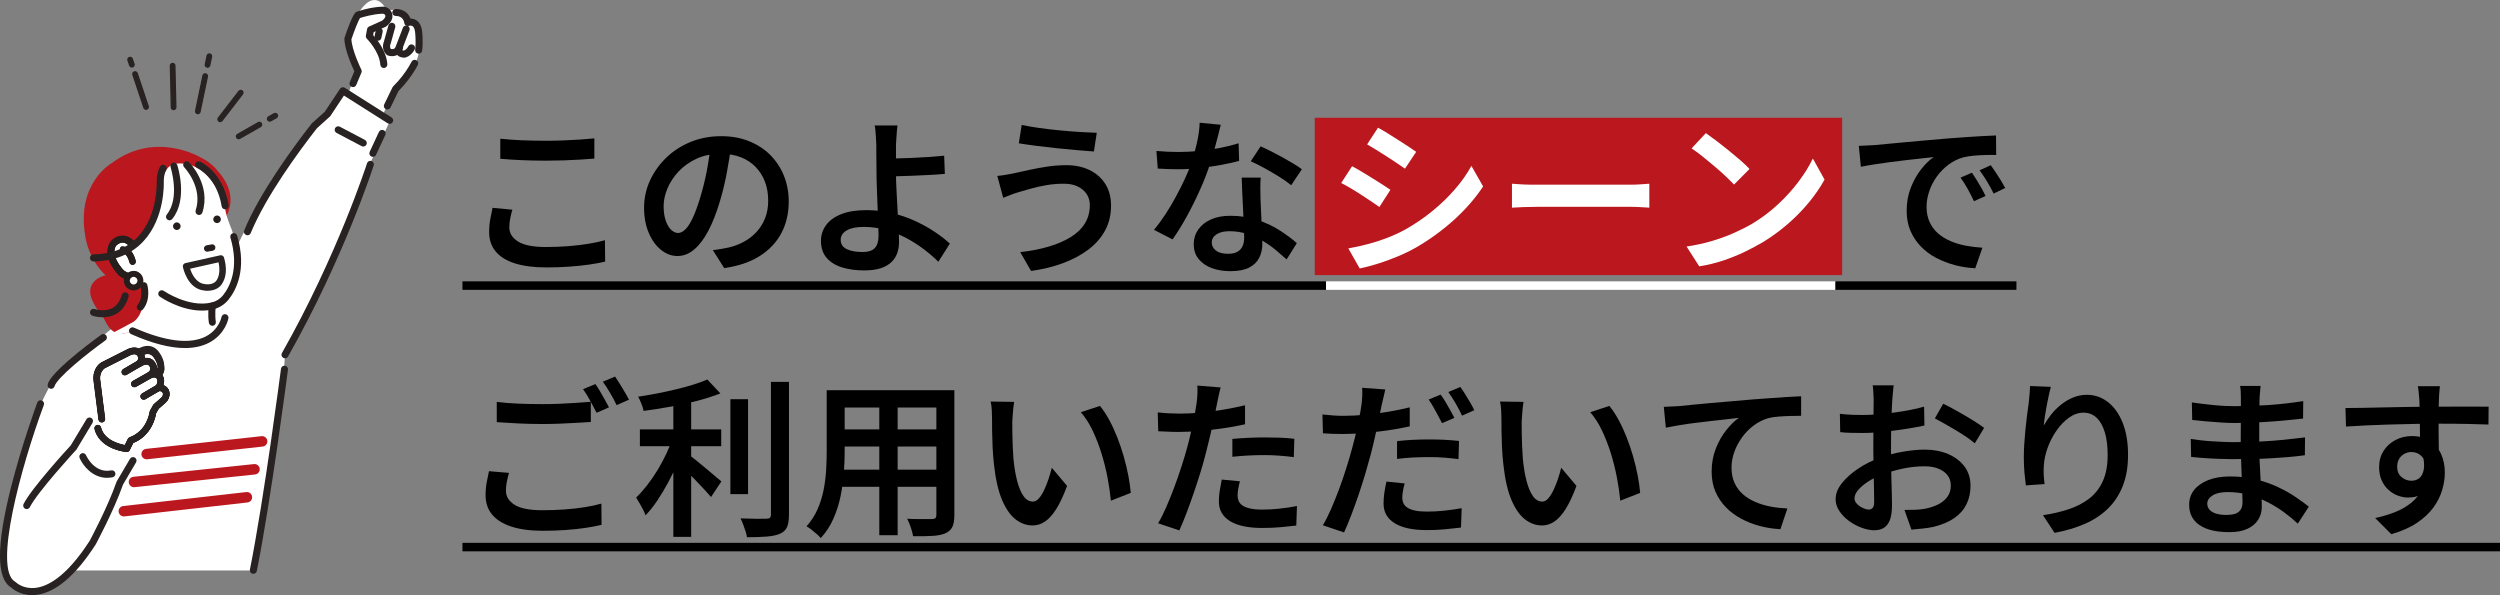 <?xml version="1.0" encoding="UTF-8"?><svg id="_レイヤー_2" xmlns="http://www.w3.org/2000/svg" viewBox="0 0 736.18 175.25"><rect x="0" y="0" width="736.18" height="175.25" fill="#808080" stroke="none"/><defs><style>.cls-1{fill:#ba181e;}.cls-2{fill:#fff;}.cls-3{fill:#282322;}.cls-4{fill:#251e1c;}</style></defs><g id="_レイヤー_1-2"><path class="cls-2" d="M113.87,3.15s-2.8-7.02-7.8-.1c0,0-.57.67-1.15,2.69l-2.31,4.33s-1.15,4.33,2.6,10.39l-2.6,6.93s-1.73-1.44-2.6.58l-4.33,5.77s-3.46,2.6-4.04,4.04c0,0-19.34,27.43-21.94,35.22l-36.37,23.38s-17.32,14.43-18.19,16.46c0,0-12.41,21.36-14.15,47.06,0,0-2.31,16.17,8.95,13.86,0,0,6.93-.58,9.53-4.33,2.6-3.75,2.02-1.44,2.02-1.44h52.83s8.66-40.7,9.53-62.65c0,0,19.44-38.95,24.83-56.58l6.35-13.57-2.02-2.02,3.46-7.51s7.51-4.33,7.22-14.15c0,0-1.15-6.93-3.46-4.91,0,0,.87-4.91-6.35-3.46Z"/><path class="cls-1" d="M42.71,88.09c0,4.19-.02,7.68-3.7,9.34-6.91,3.11-7.83-3.51-9.15-4.86-1.34-1.38-3.31-4.5-3.31-6.62,0-4.19,4.82-5.45,8.85-5.45s7.3,3.4,7.3,7.59Z"/><path class="cls-3" d="M114.06,32.24c-.15,0-.31-.03-.45-.1-.52-.25-.73-.87-.48-1.39l2.44-5.02c.05-.11.12-.2.2-.28,2.22-2.19,3.73-4.37,4.6-5.81.3-.5.58-.99.83-1.47.26-.51.89-.71,1.4-.44.51.26.71.89.44,1.4-.27.52-.57,1.05-.9,1.59-.92,1.51-2.49,3.78-4.79,6.08l-2.36,4.86c-.18.37-.55.58-.93.58Z"/><path class="cls-3" d="M123.28,15.8s-.08,0-.12,0c-.57-.07-.97-.58-.91-1.15.32-2.66-.03-5.31-.04-5.34-.08-.58-.28-1.34-.76-1.63-.43-.26-1.01-.08-1.02-.08-.29.11-.62.08-.89-.08-.27-.16-.45-.44-.49-.75-.28-2.08-2.24-2.07-2.46-2.06-.57.02-1.05-.43-1.07-1-.02-.57.43-1.05,1-1.07,1.23-.05,3.53.52,4.35,2.83.49,0,1.08.09,1.66.44.95.57,1.54,1.62,1.75,3.13.02.12.39,2.93.04,5.86-.06.53-.51.91-1.03.91Z"/><path class="cls-3" d="M103.94,25.65c-.13,0-.27-.03-.4-.08-.53-.22-.78-.83-.55-1.36l1.35-3.22c-.7-1.5-2.93-6.48-2.93-9.61,0-.11.02-.23.06-.33.82-2.42,2.34-6.61,3.25-7.41.1-.09.22-.16.34-.2.16-.06,3.91-1.37,7.57-1.48,1.21-.04,2.32.68,2.75,1.79.31.8.5,2.38-1.65,4.03-.06.05-.13.09-.21.12l-3.48,1.57-.16.88c1.06,1.17,3.93,4.69,4.18,8.58.04.57-.4,1.06-.97,1.1-.57.04-1.06-.4-1.1-.97-.25-3.9-3.93-7.62-3.96-7.66-.24-.24-.35-.59-.29-.92l.36-1.92c.06-.33.28-.61.59-.75l3.86-1.74c.54-.43,1.09-1.03.88-1.57-.11-.28-.43-.47-.75-.46-2.82.08-5.81.99-6.68,1.27-.49.74-1.64,3.68-2.52,6.24.1,3.19,2.89,8.91,2.92,8.96.13.27.14.58.03.86l-1.53,3.65c-.17.4-.55.64-.96.64Z"/><path class="cls-3" d="M119.06,16.99s-.03,0-.05,0c-1.41-.07-2.05-.68-2.34-1.19-.61-1.04-.11-2.26.03-2.56l1.94-5.07c.2-.53.8-.8,1.34-.6.53.2.8.8.6,1.34l-1.96,5.11s-.03.07-.04.1c-.11.23-.16.56-.11.64.01.02.13.1.47.14.26-.11.9-.45,1.29-1.25.25-.51.87-.73,1.39-.48.52.25.73.87.48,1.39-.74,1.53-2.09,2.23-2.77,2.4-.08.02-.17.03-.25.03Z"/><path class="cls-3" d="M115.42,16.54c-.46,0-.88-.08-1.23-.21-.12-.04-.22-.11-.32-.19-1.39-1.21-1.19-2.96-.83-3.86l1.35-4.82c.15-.55.73-.87,1.28-.72.55.15.87.73.72,1.28l-1.36,4.87s-.03.09-.05.13c-.03.08-.33.86.13,1.41.43.1,1.17.1,1.6-.86.23-.52.84-.76,1.37-.53.52.23.76.84.53,1.37-.71,1.6-2.03,2.13-3.17,2.13Z"/><path class="cls-3" d="M111.29,11.99c-.07,0-.15,0-.22-.02-.56-.12-.92-.67-.79-1.23l.38-1.77c.12-.56.67-.92,1.23-.79.56.12.92.67.79,1.23l-.38,1.77c-.1.49-.53.82-1.01.82Z"/><path class="cls-3" d="M65.01,35.77c.13-.04.26-.12.35-.23l6.05-7.85c.22-.29.17-.7-.12-.92-.29-.22-.7-.17-.92.12l-6.05,7.85c-.22.29-.17.7.12.92.17.13.38.17.58.11Z"/><path class="cls-3" d="M64.32,35.81c-.37-.29-.44-.83-.16-1.2l6.05-7.85c.14-.18.34-.3.57-.33.23-.03.45.03.63.17.37.29.44.83.16,1.2l-6.05,7.85c-.11.15-.27.25-.45.3-.26.07-.54.02-.75-.15ZM70.52,27l-6.05,7.85c-.15.2-.12.49.08.65.19.15.49.11.65-.08l6.05-7.85c.15-.2.12-.49-.08-.65-.1-.07-.22-.11-.34-.09-.02,0-.04,0-.06.01-.1.03-.18.08-.24.16Z"/><path class="cls-3" d="M58.4,33.42c.24-.06.44-.25.5-.51l2.17-10.38c.07-.36-.15-.7-.51-.78-.36-.07-.7.15-.78.51l-2.17,10.38c-.07.36.15.7.51.78.1.02.19.02.28,0Z"/><path class="cls-3" d="M58.08,33.62c-.22-.05-.42-.18-.54-.37-.13-.19-.17-.42-.12-.64l2.17-10.38c.05-.22.18-.42.37-.54.19-.13.42-.17.64-.12.22.05.42.18.54.37.13.19.17.42.12.64l-2.17,10.38c-.07.33-.32.59-.65.66-.12.03-.24.03-.36,0ZM60.17,22.02c-.1.07-.17.17-.2.29l-2.17,10.38c-.03.12,0,.24.07.35.07.1.17.17.29.2.24.05.49-.12.54-.36l2.17-10.38c.03-.12,0-.24-.07-.35-.07-.1-.17-.17-.29-.2-.07-.01-.13-.01-.2,0-.05.01-.1.03-.15.06Z"/><path class="cls-3" d="M61.26,19.75c.24-.06.44-.25.5-.51l.53-2.56c.07-.36-.15-.7-.51-.78-.36-.07-.7.15-.78.51l-.53,2.56c-.07.36.15.7.51.78.1.02.19.02.28,0Z"/><path class="cls-3" d="M60.94,19.94c-.46-.1-.76-.55-.66-1.01l.53-2.56c.05-.22.18-.42.37-.54.19-.12.42-.17.64-.12.46.1.76.55.66,1.01l-.53,2.56c-.07.33-.32.59-.65.66-.12.03-.24.03-.36,0ZM61.4,16.17c-.1.07-.17.17-.2.29l-.53,2.56c-.05.25.11.49.36.54.24.05.49-.12.54-.36l.53-2.55c.05-.25-.11-.49-.36-.54-.07-.01-.13-.01-.2,0-.05.01-.1.03-.15.06Z"/><path class="cls-3" d="M51.21,32.26c.32-.05.57-.33.56-.67l-.28-12.25c0-.36-.31-.65-.67-.64-.36,0-.65.31-.64.67l.28,12.25c0,.36.31.65.67.64.03,0,.06,0,.08,0Z"/><path class="cls-3" d="M51.13,32.46c-.23,0-.45-.08-.61-.24-.17-.16-.26-.37-.26-.6l-.28-12.25c-.01-.47.36-.86.84-.88.23,0,.45.08.61.24.17.16.26.37.26.6l.28,12.25c0,.43-.3.8-.73.87-.03,0-.07,0-.11,0ZM50.37,19.37l.28,12.25c0,.12.05.24.14.32.09.08.21.13.33.13.26,0,.46-.22.45-.47l-.28-12.25c0-.25-.22-.46-.47-.45-.02,0-.04,0-.06,0-.23.03-.4.23-.39.47Z"/><path class="cls-3" d="M43.11,32.15s.08-.02.12-.03c.34-.12.53-.49.41-.84l-3.24-9.71c-.12-.34-.49-.53-.84-.41-.34.12-.53.49-.41.84l3.24,9.71c.1.3.41.48.72.44Z"/><path class="cls-3" d="M42.2,31.78l-3.24-9.71c-.07-.22-.06-.45.04-.65.1-.21.27-.36.49-.43.45-.15.93.09,1.09.53l3.24,9.71c.07.22.06.45-.04.65-.1.21-.27.36-.49.43-.05.02-.1.03-.15.04-.41.06-.8-.18-.94-.57ZM39.63,21.36c-.12.04-.21.12-.26.23-.05.11-.06.24-.02.35l3.24,9.71c.08.24.34.37.58.29.12-.04.21-.12.26-.23.05-.11.06-.24.02-.35l-3.24-9.71c-.07-.21-.29-.34-.5-.31-.03,0-.05.01-.08.02Z"/><path class="cls-3" d="M38.94,19.72s.08-.02.12-.03c.34-.12.53-.49.41-.84l-.52-1.51c-.12-.34-.49-.53-.84-.41-.34.12-.53.49-.41.84l.52,1.51c.1.3.41.48.72.44Z"/><path class="cls-3" d="M38.03,19.35l-.52-1.51c-.15-.45.09-.93.53-1.09.22-.07.45-.06.65.04.21.1.36.27.43.49l.52,1.5c.07.22.06.45-.04.65-.1.21-.27.36-.49.43-.05.02-.1.03-.15.04-.41.06-.8-.18-.94-.57ZM38.17,17.13c-.24.08-.37.34-.29.58l.52,1.51c.08.24.34.37.58.29.12-.04.21-.12.26-.23.05-.11.06-.24.02-.35l-.52-1.51c-.04-.12-.12-.21-.23-.26-.08-.04-.18-.06-.27-.04-.03,0-.06.01-.08.02Z"/><path class="cls-3" d="M70.46,40.8c.05-.01.1-.04.15-.06l6.1-3.48c.32-.18.43-.58.25-.9-.18-.32-.58-.43-.9-.25l-6.1,3.48c-.32.18-.43.58-.25.9.15.27.46.39.75.31Z"/><path class="cls-3" d="M69.54,40.59c-.11-.2-.14-.43-.08-.65.06-.22.2-.4.4-.52l6.1-3.48c.41-.23.93-.09,1.17.32.11.2.14.43.08.65-.06.22-.2.4-.4.52l-6.1,3.48c-.06.04-.13.06-.2.08-.38.1-.78-.06-.97-.4ZM76.16,36.29l-6.1,3.48c-.11.06-.18.16-.22.28-.03.12-.02.24.04.35.12.22.41.29.63.17l6.1-3.48c.11-.06.18-.16.22-.28.03-.12.02-.24-.04-.35-.11-.19-.32-.27-.52-.22-.04.01-.07.02-.11.04Z"/><path class="cls-3" d="M79.6,35.64c.05-.01.1-.03.15-.06l1.62-.92c.32-.18.43-.58.25-.9-.18-.32-.58-.43-.9-.25l-1.62.92c-.32.18-.43.58-.25.9.15.27.46.39.75.31Z"/><path class="cls-3" d="M78.68,35.42c-.23-.41-.09-.93.32-1.17l1.62-.92c.41-.23.93-.09,1.17.32.23.41.09.93-.32,1.17l-1.62.91c-.06.03-.13.06-.19.08-.38.1-.78-.06-.97-.4ZM80.81,33.69l-1.62.92c-.11.06-.18.16-.22.28-.03.12-.02.24.04.35.12.22.4.3.63.17l1.62-.91c.22-.12.3-.41.17-.63-.11-.19-.32-.27-.52-.22-.04,0-.07.02-.1.04Z"/><path class="cls-2" d="M46.24,104.92c-.53-.88-2.62-3.53-6.99.44l4.55,5.18s5.64.14,2.84-4.99c-.12-.22-.27-.42-.39-.63Z"/><path class="cls-3" d="M43.69,111.34c-.19-.03-.37-.12-.49-.27l-4.55-5.18c-.29-.33-.26-.83.06-1.12,1.92-1.74,3.7-2.51,5.28-2.3.01,0,.03,0,.04,0,1.66.25,2.57,1.5,2.89,2.03h0c.05.08.1.16.15.23.09.13.18.27.26.42.99,1.81,1.15,3.3.46,4.43-1.08,1.77-3.72,1.76-4.02,1.75-.03,0-.06,0-.09,0ZM40.39,105.44l3.76,4.29c.69-.05,1.85-.27,2.28-.98.45-.75-.02-1.95-.5-2.82-.05-.1-.12-.2-.19-.31-.06-.1-.13-.19-.19-.29h0c-.25-.41-.81-1.13-1.75-1.27-.94-.14-2.12.33-3.42,1.38Z"/><path class="cls-3" d="M43.87,110.99s-.07,0-.09,0c-.03,0-.07,0-.1,0h0c-.22-.03-.42-.14-.57-.3l-4.53-5.17c-.33-.37-.31-.97.06-1.3,1.94-1.76,3.75-2.55,5.38-2.33h.05c1.7.26,2.64,1.55,2.97,2.1.04.07.09.15.14.22.09.14.19.28.27.44,1.01,1.85,1.17,3.38.46,4.54-1.04,1.71-3.46,1.81-4.03,1.81ZM43.7,111.23s.05,0,.08,0c.29,0,2.87.02,3.92-1.7.66-1.09.51-2.54-.46-4.31-.08-.15-.17-.28-.26-.41-.06-.09-.11-.16-.15-.24-.31-.52-1.2-1.74-2.81-1.98h-.04c-1.56-.22-3.3.54-5.19,2.26-.28.25-.3.68-.05.96l4.55,5.18c.11.12.26.2.42.23h0ZM44.15,109.85s-.07-.01-.09-.04l-3.76-4.29s-.03-.06-.03-.09c0-.03.02-.06.04-.08,1.32-1.06,2.54-1.55,3.51-1.4.99.15,1.57.89,1.83,1.33.06.1.12.19.18.29.08.12.14.22.2.32.49.9.98,2.14.5,2.94-.51.84-1.94,1-2.37,1.03,0,0,0,0,0,0ZM40.56,105.46l3.64,4.15c.46-.04,1.7-.2,2.13-.92.42-.7-.04-1.86-.5-2.71-.05-.09-.11-.19-.18-.29-.07-.11-.13-.2-.19-.3-.24-.4-.77-1.08-1.66-1.21-.88-.13-2,.31-3.23,1.28Z"/><path class="cls-3" d="M43.17,111.09l-4.55-5.18c-.3-.34-.27-.86.07-1.16,1.92-1.75,3.71-2.52,5.31-2.3h.04c1.67.25,2.59,1.52,2.91,2.05.05.08.1.15.14.22v.02c.1.13.18.26.27.41,1,1.82,1.15,3.32.46,4.46-1.09,1.78-3.75,1.77-4.05,1.77h0s-.06,0-.09,0c-.2-.03-.38-.12-.51-.28ZM47.77,109.58c.68-1.12.52-2.6-.46-4.4-.08-.15-.17-.28-.25-.41v-.02c-.06-.07-.11-.15-.16-.23-.32-.53-1.23-1.78-2.87-2.02h-.04c-1.58-.22-3.35.55-5.26,2.28-.31.28-.34.77-.06,1.08l4.55,5.18c.14.16.34.26.56.26.3,0,2.93.02,4-1.74ZM44.13,109.75l-3.76-4.29s0-.01,0-.02c0,0,0-.01.01-.02,1.29-1.04,2.47-1.52,3.41-1.39,0,0,.02,0,.03,0h0c.95.14,1.52.86,1.77,1.28.06.1.12.19.18.29.07.1.14.21.19.31.48.88.96,2.09.5,2.85-.49.8-1.88.96-2.3.99,0,0,0,0,0,0,0,0-.01,0-.02,0ZM43.8,104.09s-.02,0-.02,0c-.92-.13-2.07.34-3.35,1.36l3.73,4.26c.43-.03,1.77-.19,2.24-.96.45-.74-.03-1.93-.5-2.79-.05-.1-.12-.2-.19-.31-.07-.1-.13-.2-.19-.29-.25-.41-.8-1.12-1.73-1.26h0ZM43.8,104.07h0s0,0,0,0Z"/><path class="cls-3" d="M43.87,111.99s-.07,0-.09,0c-.04,0-.07,0-.11,0-.23-.03-.43-.14-.58-.31l-4.54-5.18c-.34-.38-.32-.97.06-1.31,1.96-1.78,3.78-2.57,5.42-2.35h.04c1.72.26,2.66,1.56,2.99,2.11.04.07.09.14.13.2l.02.03c.09.13.18.27.26.42,1.02,1.86,1.17,3.4.46,4.57-1.05,1.72-3.49,1.82-4.06,1.82ZM43.46,102.58c-1.41,0-2.98.77-4.66,2.29-.26.24-.29.65-.05.92l4.55,5.18c.12.14.29.22.48.22.29,0,2.86.02,3.89-1.68h0c.66-1.08.5-2.52-.47-4.28-.08-.14-.16-.27-.24-.39-.07-.1-.12-.18-.16-.25-.31-.51-1.19-1.73-2.79-1.96h-.04c-.17-.03-.34-.04-.51-.04ZM44.15,109.88s-.02,0-.02,0c-.03,0-.07-.03-.09-.05,0,0,0,0,0,0l-3.76-4.29s-.04-.07-.04-.11c0-.04.02-.08.05-.1,1.32-1.06,2.53-1.54,3.5-1.41,1.03.15,1.62.91,1.88,1.34.06.09.12.18.18.29.07.11.14.22.2.32.5.91.99,2.16.5,2.97-.52.85-1.96,1.02-2.39,1.05,0,0,0,0,0,0ZM40.6,105.46l3.62,4.12c.45-.04,1.67-.21,2.09-.9.42-.69-.04-1.84-.5-2.68-.05-.1-.12-.2-.19-.3-.07-.1-.13-.2-.19-.3-.23-.39-.76-1.07-1.64-1.2,0,0,0,0,0,0v-.03s0,0,0,0v.03c-.88-.12-1.97.32-3.17,1.26Z"/><path class="cls-3" d="M43.12,111.14l-4.55-5.18c-.32-.36-.29-.93.07-1.25,1.94-1.76,3.74-2.54,5.36-2.32h.04c1.69.26,2.63,1.54,2.95,2.08.04.07.09.15.14.22v.02c.1.13.18.26.27.42,1.01,1.84,1.16,3.37.46,4.52-1.1,1.81-3.8,1.8-4.1,1.8-.03,0-.07,0-.1,0-.21-.03-.41-.13-.55-.3ZM47.72,109.55c.67-1.09.51-2.55-.46-4.34-.08-.15-.16-.27-.25-.41v-.02c-.06-.07-.11-.15-.16-.22-.31-.52-1.21-1.75-2.82-1.99h-.04c-1.56-.22-3.31.55-5.21,2.27-.28.26-.31.7-.06.99l4.55,5.18c.13.15.31.23.52.24.29,0,2.89.02,3.94-1.71ZM44.08,109.96l-3.76-4.29s-.03-.04-.02-.07c0-.03.01-.05.03-.06,1.31-1.05,2.5-1.53,3.46-1.4h.03c.98.15,1.56.89,1.81,1.32.06.09.12.19.19.29.07.1.14.21.19.31.49.9.97,2.13.5,2.91-.5.83-1.93.99-2.35,1.02,0,0-.02,0-.02,0-.02,0-.04-.01-.06-.03ZM43.77,104.16c-.89-.12-2.01.33-3.24,1.3l3.67,4.18c.43-.03,1.72-.2,2.16-.93.43-.71-.04-1.88-.5-2.73-.05-.1-.12-.2-.19-.3-.07-.1-.13-.2-.19-.29-.24-.4-.78-1.09-1.68-1.23h-.02Z"/><path class="cls-3" d="M43.86,111.99s-.07,0-.09,0c-.04,0-.08,0-.11,0-.24-.03-.46-.15-.62-.33h0l-4.55-5.18c-.37-.42-.32-1.06.1-1.43,1.96-1.77,3.79-2.55,5.44-2.33h.05c1.74.27,2.71,1.58,3.04,2.14.04.07.09.14.13.21l.02.03c.08.13.18.27.26.43,1.03,1.88,1.18,3.44.46,4.64-1.07,1.75-3.56,1.85-4.12,1.85ZM43.46,102.65c-1.4,0-2.95.76-4.61,2.28-.24.22-.26.59-.05.83l4.55,5.18c.11.12.26.2.43.2.28.01,2.82.02,3.84-1.65h0c.64-1.06.49-2.48-.47-4.22-.08-.14-.16-.27-.24-.39l.08-.09-.1.06c-.05-.07-.1-.15-.14-.23-.3-.5-1.17-1.7-2.74-1.93h-.04c-.16-.03-.33-.04-.5-.04ZM47.72,109.99h0,0ZM47.08,104.71s0,0,0,0c0,0,0,0,0,.01l.05-.05-.06.04ZM44.16,109.94s-.03,0-.04,0c-.05,0-.1-.03-.13-.07l-3.76-4.29s-.06-.1-.05-.16c0-.06.03-.11.08-.14,1.33-1.07,2.56-1.56,3.55-1.43,1.06.16,1.66.93,1.92,1.37.06.09.11.18.18.29.07.11.14.22.2.32.5.92,1,2.2.5,3.03-.53.88-2,1.05-2.44,1.08,0,0,0,0,0,0ZM40.69,105.47l3.55,4.04c.44-.04,1.61-.21,2.01-.87.4-.66-.05-1.79-.51-2.61-.05-.09-.12-.2-.18-.29-.07-.1-.13-.2-.19-.3-.23-.38-.74-1.04-1.6-1.17v-.12s-.02.12-.02.12c-.83-.11-1.89.3-3.06,1.2ZM40.4,105.46h0s0,0,0,0Z"/><path class="cls-2" d="M48.96,115.88c-.13-1.87-2.25-1.71-2.25-1.71.91-1.45.59-2.5.59-2.5-.61-2.32-3.02-1.3-3.02-1.3,1.77-1.41.61-3.04.61-3.04-1.19-2.01-3.78-.34-3.78-.34.92-1.2.47-2.19.47-2.19-.86-2.43-3.48-1.17-3.48-1.17l-7.82,3.96c-.57.38-.97.91-1.25,1.43-.49.93-.64,2.01-.49,3.05l1.39,9.5-1.14,4.52c1.34,5.38,8.53,6.02,8.53,6.02l1.2-2.43c5.84-2.15,6.5-8.29,6.5-8.29l.94-1.66c1.03-.88,1.72-1.49,2.16-1.89.56-.5.88-1.22.83-1.97Z"/><path class="cls-3" d="M36.94,132.89c-.63-.09-2.1-.34-3.68-1.01-2.81-1.19-4.62-3.12-5.24-5.57-.11-.43.15-.87.58-.97.43-.11.87.15.97.58.99,3.95,5.69,5.07,7.29,5.34l.94-1.92c.09-.18.25-.33.44-.4,5.31-1.95,5.98-7.57,5.98-7.63.01-.11.05-.21.1-.31l.94-1.66c.05-.08.11-.15.18-.21.85-.73,1.57-1.36,2.15-1.87.39-.35.6-.84.56-1.31-.07-.97-1.09-.98-1.4-.96-.3.02-.59-.13-.74-.39-.15-.26-.15-.58,0-.84.68-1.09.51-1.83.5-1.86-.11-.43-.29-.69-.55-.82-.47-.23-1.16-.04-1.39.05-.37.15-.8,0-1-.34-.2-.34-.12-.78.19-1.03,1.07-.85.61-1.71.45-1.95,0-.01-.02-.04-.03-.05-.18-.31-.41-.49-.71-.56-.71-.17-1.65.29-1.96.49-.33.21-.76.15-1.02-.13-.26-.29-.28-.72-.05-1.03.56-.73.4-1.3.37-1.38-.01-.02,0-.02-.02-.05-.16-.45-.39-.73-.71-.86-.59-.24-1.4.02-1.67.15l-7.75,3.92c-.38.26-.7.64-.95,1.12-.39.75-.54,1.66-.4,2.56l1.44,11.32c.06.44-.24.85-.68.91-.44.06-.85-.24-.91-.68l-1.44-11.32c-.18-1.26.01-2.48.57-3.54.38-.73.89-1.31,1.51-1.73.03-.02.06-.03.08-.05l7.82-3.96c.18-.08,1.63-.75,2.98-.19.52.21,1.21.69,1.61,1.78.1.25.19.63.16,1.1.43-.08.91-.1,1.38.01.71.17,1.3.61,1.7,1.28.36.52.7,1.48.39,2.49.24.04.49.11.73.23.48.23,1.1.74,1.39,1.84.05.17.23.96-.16,2.06.34.1.69.27,1.01.54.5.43.79,1.04.84,1.76.07.97-.34,1.95-1.1,2.62-.56.5-1.26,1.11-2.07,1.81l-.79,1.4c-.16,1.06-1.22,6.48-6.7,8.67l-1.06,2.15c-.15.3-.46.47-.79.44-.02,0-.13-.01-.32-.04Z"/><path class="cls-3" d="M37.33,133.04s-.06,0-.08,0c-.02,0-.14-.01-.33-.04h0c-.58-.08-2.1-.34-3.71-1.02-2.85-1.2-4.68-3.16-5.3-5.65-.06-.24-.02-.48.1-.7.13-.21.33-.36.57-.42.24-.06.48-.02.7.1.21.13.36.33.42.57.96,3.84,5.58,4.97,7.11,5.23l.9-1.84c.1-.21.28-.37.51-.46,5.24-1.93,5.9-7.47,5.91-7.53.01-.13.05-.24.11-.35l.94-1.66c.05-.09.12-.18.2-.25.85-.72,1.57-1.36,2.15-1.87.36-.32.56-.78.53-1.22-.06-.84-.91-.88-1.27-.85-.34.03-.68-.15-.85-.45-.18-.3-.17-.67,0-.96.65-1.04.49-1.74.48-1.77-.1-.39-.26-.63-.49-.75-.42-.21-1.09-.03-1.29.05-.42.17-.91,0-1.14-.38-.23-.39-.14-.9.22-1.18.99-.79.58-1.57.43-1.79-.01-.02-.03-.04-.04-.06-.17-.28-.37-.44-.63-.51-.66-.16-1.57.29-1.87.47-.38.24-.87.17-1.17-.15-.3-.33-.32-.82-.06-1.18.53-.69.38-1.22.36-1.27,0,0,0-.01-.01-.03-.15-.43-.36-.69-.65-.81-.55-.23-1.34.04-1.57.15l-7.75,3.92c-.35.24-.65.61-.9,1.07-.38.72-.52,1.61-.39,2.49l1.44,11.32c.07.5-.28.97-.78,1.04-.24.04-.49-.03-.68-.17-.2-.15-.32-.36-.36-.6l-1.44-11.32c-.19-1.28.02-2.53.58-3.61.39-.75.92-1.34,1.55-1.77.03-.02.06-.04.1-.06l7.82-3.96c.17-.08,1.68-.77,3.08-.2.54.22,1.26.72,1.67,1.85.11.27.17.63.17,1,.46-.07.89-.06,1.28.04.74.18,1.35.64,1.78,1.33.38.55.69,1.48.44,2.46.22.05.44.12.63.22.5.24,1.15.78,1.46,1.91.06.21.22.96-.12,2.02.36.12.67.3.94.53.52.45.83,1.09.88,1.84.07,1-.35,2.02-1.13,2.72-.56.5-1.25,1.11-2.05,1.79l-.77,1.37c-.17,1.12-1.26,6.51-6.72,8.72l-1.04,2.11c-.16.32-.47.51-.82.51ZM36.95,132.77c.18.03.29.04.31.04.28.03.55-.12.68-.38l1.06-2.15s.03-.05.06-.06c5.41-2.17,6.47-7.53,6.62-8.58,0-.01,0-.03.01-.04l.79-1.4s.02-.02.03-.03c.81-.69,1.5-1.3,2.07-1.8.73-.65,1.12-1.59,1.06-2.52-.05-.69-.32-1.27-.8-1.68-.27-.23-.59-.4-.97-.52-.03,0-.06-.03-.07-.06-.01-.03-.02-.06,0-.09.38-1.08.2-1.85.16-1.99-.28-1.05-.88-1.54-1.33-1.76-.21-.11-.45-.18-.7-.22-.03,0-.06-.03-.08-.05-.02-.03-.02-.06-.01-.1.29-.94,0-1.85-.37-2.39-.39-.65-.95-1.07-1.63-1.23-.41-.1-.86-.1-1.33-.01-.04,0-.07,0-.1-.03-.03-.02-.04-.06-.04-.09.04-.54-.09-.91-.15-1.04-.38-1.06-1.05-1.52-1.54-1.72-1.31-.54-2.73.12-2.89.19l-7.81,3.96s-.05.03-.07.04c-.6.4-1.1.97-1.47,1.68-.55,1.04-.74,2.24-.56,3.47l1.44,11.32c.03.18.12.34.27.45.15.11.33.16.51.13.37-.05.63-.4.58-.78l-1.44-11.32c-.14-.93.01-1.86.42-2.63.26-.49.59-.88.98-1.16l7.77-3.93c.28-.13,1.14-.41,1.77-.15.35.15.6.45.77.93l-.1.07.11-.04c.05.14.21.74-.38,1.51-.2.26-.18.63.04.88.22.24.59.29.87.11.01,0,1.15-.72,2.05-.5.33.08.58.28.78.62,0,.01.02.03.03.05.18.26.67,1.19-.47,2.11-.26.21-.33.59-.16.88.17.29.54.42.85.29,0,0,.87-.35,1.48-.05.29.15.49.44.61.9.02.08.18.84-.51,1.95-.14.22-.14.49,0,.71.13.22.38.35.64.33.7-.04,1.46.21,1.52,1.07.04.51-.19,1.04-.6,1.41-.58.52-1.31,1.15-2.15,1.88-.06.05-.11.11-.15.18l-.94,1.66c-.05.08-.07.17-.08.26,0,.06-.67,5.74-6.06,7.72-.17.06-.3.18-.38.34l-.94,1.91s-.07.07-.12.06c-1.48-.25-6.37-1.37-7.39-5.42-.04-.18-.16-.33-.31-.42-.16-.09-.34-.12-.52-.08-.18.04-.33.16-.42.31-.09.16-.12.34-.08.52.6,2.42,2.39,4.32,5.17,5.49,1.59.67,3.09.93,3.65,1h0Z"/><path class="cls-3" d="M33.24,131.9c-2.82-1.19-4.64-3.13-5.25-5.59-.05-.22-.02-.44.09-.63.11-.19.3-.32.51-.38.21-.05.44-.02.63.09.19.11.32.3.38.51.42,1.69,1.57,3.04,3.4,4.03,1.48.8,3.04,1.14,3.85,1.28l.93-1.9c.09-.19.26-.34.46-.41,5.29-1.95,5.96-7.55,5.96-7.6.01-.11.05-.22.1-.32l.94-1.66c.05-.08.11-.16.18-.22.84-.72,1.56-1.35,2.15-1.87.38-.34.59-.82.55-1.29-.07-.94-1.06-.96-1.37-.94-.31.02-.61-.14-.77-.4-.16-.27-.16-.6,0-.87.68-1.08.5-1.8.5-1.83-.11-.42-.29-.68-.54-.81-.46-.23-1.14-.04-1.36.05-.38.16-.82,0-1.03-.35-.21-.35-.12-.81.2-1.07,1.05-.84.61-1.67.44-1.91,0-.01-.03-.04-.03-.05-.18-.3-.4-.48-.69-.55-.69-.17-1.63.29-1.93.48-.34.22-.79.16-1.06-.14-.27-.3-.29-.74-.05-1.06.55-.73.39-1.29.37-1.35,0-.02-.01-.02-.01-.03v-.02c-.16-.44-.39-.72-.7-.84-.58-.24-1.38.03-1.65.15l-7.75,3.92c-.37.26-.69.63-.94,1.11-.39.74-.53,1.64-.4,2.54l1.44,11.32c.07.45-.25.88-.7.94-.22.03-.44-.02-.62-.16-.18-.13-.29-.33-.33-.55l-1.44-11.32c-.18-1.26.01-2.49.58-3.56.39-.74.9-1.32,1.52-1.74.03-.02.06-.04.09-.05l7.82-3.96c.16-.08,1.64-.76,3-.2.52.21,1.22.7,1.62,1.8.12.29.18.68.16,1.07.48-.08.94-.08,1.36.02.72.17,1.31.62,1.72,1.29.39.56.69,1.5.4,2.48.25.04.49.12.71.23.48.24,1.12.75,1.41,1.86.04.15.23.94-.15,2.05.38.12.72.3.99.54.5.43.8,1.05.85,1.78.07.98-.34,1.96-1.1,2.64-.57.51-1.26,1.11-2.07,1.8l-.79,1.4c-.16,1.08-1.23,6.48-6.7,8.68l-1.06,2.14c-.15.31-.47.49-.82.46-.05,0-.16-.02-.32-.04-.57-.08-2.08-.33-3.69-1.01ZM42.48,105.64s-.02,0-.02,0c0,0-.01-.01,0-.02.03-.39-.03-.79-.15-1.08-.39-1.08-1.08-1.56-1.59-1.77-1.34-.55-2.8.12-2.96.19l-7.82,3.96s-.06.03-.08.05c-.61.41-1.12.99-1.5,1.72-.55,1.05-.75,2.27-.57,3.52l1.44,11.32c.03.2.14.39.3.51.17.12.37.17.57.15.42-.06.72-.46.65-.88l-1.44-11.32c-.13-.91.01-1.83.41-2.58.25-.48.57-.86.96-1.13l7.75-3.92c.27-.13,1.1-.4,1.69-.15.33.14.56.42.72.88,0,.01,0,.02,0,.02,0,0,0,.01.01.03.04.11.18.67-.38,1.41-.23.3-.21.71.05.99.25.28.67.33.98.13.31-.19,1.26-.66,1.98-.49.31.07.54.26.72.58,0,.01.02.04.03.05.17.25.63,1.12-.46,1.99-.3.24-.38.67-.18,1,.19.33.61.47.96.32.23-.09.93-.29,1.41-.05.27.13.45.41.57.84,0,.03.19.78-.5,1.88-.15.25-.16.55,0,.81.15.25.43.39.72.38.32-.02,1.36,0,1.43.99.03.48-.18.98-.57,1.33-.59.52-1.31,1.16-2.15,1.88-.07.06-.13.13-.17.21l-.94,1.66c-.05.09-.08.19-.1.3,0,.06-.68,5.69-6,7.65-.19.07-.34.21-.43.38l-.94,1.92s-.02.02-.03.02c0,0,0,0,0,0-.81-.14-2.38-.48-3.89-1.29-1.85-1-3-2.36-3.43-4.07-.05-.2-.18-.37-.35-.48-.18-.11-.39-.14-.59-.09-.2.05-.37.18-.48.35-.11.18-.14.39-.09.59.61,2.44,2.42,4.36,5.22,5.55,1.6.68,3.1.93,3.68,1.01.16.02.27.03.32.04.32.03.62-.14.76-.43l1.06-2.15s0-.01.01-.01c5.46-2.19,6.52-7.59,6.68-8.65,0,0,0,0,0,0l.79-1.4s0,0,0,0c.81-.69,1.5-1.3,2.07-1.8.75-.67,1.15-1.64,1.09-2.6-.05-.72-.34-1.32-.83-1.74-.28-.24-.61-.42-1-.54,0,0-.01,0-.02-.01,0,0,0-.01,0-.02.39-1.1.2-1.9.16-2.04-.29-1.08-.91-1.59-1.38-1.82-.22-.11-.46-.19-.72-.23,0,0-.02,0-.02-.01,0,0,0-.02,0-.02.3-.97,0-1.91-.39-2.47-.4-.66-.98-1.1-1.68-1.26-.09-.02-.18-.04-.27-.05-.34-.05-.71-.04-1.1.04Z"/><path class="cls-3" d="M37.33,133.07s-.06,0-.09,0c-.05,0-.16-.02-.33-.04-.58-.08-2.1-.34-3.72-1.02-2.86-1.21-4.7-3.17-5.32-5.67-.06-.25-.02-.5.11-.72.13-.22.34-.37.58-.43.25-.06.5-.02.72.11.22.13.37.34.43.58.41,1.65,1.54,2.98,3.34,3.96,1.42.76,2.91,1.11,3.73,1.25l.89-1.82c.11-.22.29-.39.52-.47,5.22-1.92,5.88-7.45,5.89-7.51.01-.13.05-.25.12-.36l.94-1.66c.05-.09.12-.18.21-.25.85-.73,1.57-1.36,2.15-1.87.35-.32.55-.76.52-1.19-.06-.81-.89-.85-1.24-.83-.36.02-.7-.16-.88-.46-.18-.31-.18-.69,0-.99.65-1.03.49-1.72.48-1.74-.1-.38-.26-.62-.48-.73-.41-.21-1.07-.02-1.27.06-.43.18-.94,0-1.18-.4-.24-.4-.14-.93.22-1.22.94-.75.61-1.48.42-1.75-.01-.02-.03-.04-.04-.06-.16-.28-.36-.43-.61-.49-.65-.16-1.55.28-1.84.47-.39.25-.9.18-1.21-.16-.31-.34-.33-.85-.06-1.21.53-.69.36-1.22.35-1.24,0,0,0-.02-.01-.03-.15-.43-.36-.68-.63-.8-.53-.22-1.32.04-1.55.15l-7.74,3.92c-.34.24-.65.6-.89,1.06-.38.72-.52,1.6-.39,2.47l1.44,11.32c.07.51-.28,1-.8,1.07-.25.04-.5-.03-.7-.18-.2-.15-.33-.37-.37-.62l-1.44-11.32c-.19-1.28.02-2.54.59-3.63.4-.75.92-1.35,1.56-1.78.03-.02.07-.04.1-.06l7.82-3.96c.17-.08,1.69-.78,3.1-.2.54.22,1.27.73,1.69,1.87.11.27.17.62.17.97.45-.06.87-.05,1.26.05.75.18,1.37.64,1.79,1.34.38.55.69,1.48.45,2.45.21.05.42.12.61.21.5.25,1.17.78,1.47,1.93.04.15.23.92-.12,2,.35.12.66.3.92.52.53.45.83,1.1.89,1.86.07,1.01-.36,2.03-1.14,2.74-.55.5-1.24,1.1-2.05,1.79l-.77,1.36c-.17,1.12-1.27,6.52-6.73,8.74l-1.04,2.1c-.16.33-.49.53-.85.53ZM28.8,125.45c-.05,0-.11,0-.16.02-.17.04-.31.15-.4.3-.09.15-.12.33-.07.5.6,2.41,2.38,4.3,5.15,5.47,1.59.67,3.08.92,3.65,1,.16.02.26.03.31.04.27.02.53-.12.65-.36l1.06-2.15s.05-.06.08-.07c5.4-2.16,6.45-7.51,6.61-8.56,0-.02.01-.04.02-.05l.79-1.4s.02-.03.03-.04c.81-.69,1.5-1.3,2.06-1.8.72-.64,1.11-1.58,1.05-2.5-.05-.68-.32-1.26-.79-1.66-.26-.23-.59-.4-.96-.51-.03,0-.07-.05-.09-.07-.02-.04-.02-.08,0-.11.38-1.07.2-1.83.16-1.97-.28-1.04-.87-1.52-1.32-1.75-.21-.1-.44-.18-.69-.22-.03,0-.08-.04-.1-.07-.02-.04-.03-.08-.02-.12.29-.93,0-1.83-.37-2.37-.39-.64-.94-1.06-1.62-1.22-.08-.02-.17-.04-.26-.05-.33-.04-.69-.03-1.06.04h0s-.1-.01-.12-.03c-.03-.02-.05-.08-.05-.12.02-.38-.03-.75-.15-1.03-.38-1.05-1.04-1.5-1.53-1.7-1.29-.53-2.71.12-2.86.19l-7.81,3.96s-.05.03-.07.04c-.6.4-1.09.96-1.46,1.67-.54,1.03-.74,2.22-.56,3.45l1.44,11.32c.03.17.12.33.26.43.14.11.31.15.49.12.17-.03.33-.12.43-.26.1-.14.15-.31.12-.49l-1.44-11.32c-.14-.93.01-1.87.42-2.65.26-.5.6-.89,1-1.17l7.77-3.93c.28-.13,1.15-.42,1.79-.15.36.15.62.46.79.95l-.05.03s0,0,0,.02l.05-.02c.05.14.21.76-.39,1.54-.19.25-.18.61.04.84.22.23.57.28.84.11.01,0,1.16-.72,2.07-.5.34.08.59.28.8.63,0,.01.02.03.03.04.18.27.69,1.22-.48,2.15-.25.2-.32.57-.15.85.16.28.52.4.82.27.24-.1.99-.3,1.51-.05.3.15.5.45.63.92,0,.03.2.83-.52,1.97-.13.21-.13.47,0,.68.13.21.36.34.61.32.34-.02,1.47,0,1.55,1.1.04.52-.19,1.05-.61,1.43-.59.53-1.31,1.16-2.15,1.88-.06.05-.11.11-.14.18l-.94,1.66c-.04.08-.07.16-.08.25,0,.06-.69,5.77-6.08,7.75-.16.06-.29.17-.36.33l-.94,1.91c-.03.06-.09.09-.15.08-.82-.14-2.41-.49-3.93-1.3-1.88-1.01-3.05-2.41-3.49-4.14-.04-.17-.15-.31-.3-.4-.1-.06-.22-.09-.34-.09Z"/><path class="cls-3" d="M33.22,131.96c-2.84-1.2-4.67-3.15-5.29-5.63-.06-.23-.02-.47.1-.68.12-.2.32-.35.55-.41.23-.06.47-.02.68.1.21.12.35.32.41.55.42,1.67,1.55,3.01,3.37,3.99,1.45.78,2.97,1.13,3.78,1.27l.91-1.85c.1-.21.28-.36.49-.44,5.26-1.94,5.92-7.49,5.92-7.55.01-.12.05-.24.11-.34l.94-1.66c.05-.09.12-.17.2-.24.85-.73,1.57-1.36,2.15-1.87.37-.33.56-.79.53-1.24-.06-.89-1.01-.9-1.3-.88-.33.02-.66-.15-.83-.43-.17-.29-.17-.65,0-.93.66-1.05.5-1.76.49-1.78-.1-.4-.27-.65-.5-.76-.43-.22-1.09-.03-1.31.05-.41.17-.89,0-1.11-.37-.22-.38-.13-.88.21-1.15,1.01-.8.58-1.6.43-1.82-.01-.02-.03-.04-.04-.06-.17-.29-.38-.45-.65-.52-.67-.16-1.59.29-1.88.47-.37.23-.85.17-1.14-.15-.29-.32-.32-.8-.05-1.15.53-.7.38-1.23.36-1.28-.01-.02-.01-.03-.02-.04v-.02c-.16-.42-.37-.68-.66-.81-.55-.23-1.34.03-1.59.15l-7.74,3.92c-.37.25-.67.62-.92,1.08-.38.73-.52,1.62-.39,2.51l1.44,11.32c.07.49-.27.94-.76,1.01-.24.03-.47-.02-.66-.17-.19-.14-.32-.35-.35-.59l-1.44-11.32c-.19-1.28.02-2.52.58-3.6.39-.74.91-1.34,1.54-1.76.03-.02.06-.04.09-.06l7.82-3.96c.17-.08,1.67-.77,3.06-.2.53.22,1.25.72,1.66,1.83.12.28.18.65.17,1.02.46-.07.9-.06,1.3.03.73.17,1.34.63,1.76,1.32.39.56.69,1.49.43,2.47.23.05.45.12.65.22.49.24,1.14.77,1.44,1.9.04.15.23.93-.13,2.03.37.12.69.3.95.53.52.44.82,1.08.87,1.82.07.99-.35,2-1.13,2.7-.56.5-1.25,1.1-2.06,1.8l-.78,1.38c-.17,1.1-1.25,6.5-6.72,8.71l-1.04,2.12c-.16.33-.51.53-.88.5-.05,0-.16-.02-.32-.04-.58-.08-2.09-.34-3.71-1.02ZM42.5,105.71s-.06,0-.08-.02c-.02-.02-.03-.05-.03-.08.02-.38-.03-.77-.15-1.06-.38-1.06-1.06-1.53-1.55-1.73-1.31-.54-2.75.12-2.9.19l-7.82,3.96s-.05.03-.07.04c-.6.41-1.1.97-1.48,1.69-.55,1.04-.74,2.25-.56,3.48l1.44,11.32c.03.19.13.35.28.47.15.11.34.16.53.13.39-.06.66-.42.6-.81l-1.44-11.32c-.13-.92.01-1.85.41-2.62.26-.49.59-.88.99-1.15l7.75-3.93c.28-.13,1.12-.41,1.74-.15.34.14.59.44.76.92v.02s.01,0,.02.03c.04.11.19.7-.39,1.47-.21.27-.19.65.04.91.23.25.61.3.9.12.31-.2,1.29-.68,2.03-.5.32.08.57.27.76.6,0,.01.02.03.03.05.18.26.66,1.17-.47,2.07-.27.22-.34.61-.17.91.18.3.56.43.88.3.24-.1.97-.3,1.46-.05.29.14.48.43.6.88,0,.03.19.81-.51,1.93-.14.22-.14.51,0,.74.13.23.39.36.66.34.33-.02,1.42,0,1.49,1.05.04.5-.19,1.02-.59,1.39-.59.53-1.32,1.16-2.15,1.88-.06.05-.12.12-.16.19l-.94,1.66c-.05.08-.08.18-.09.27,0,.06-.68,5.73-6.04,7.7-.17.06-.31.19-.39.35l-.94,1.92s-.06.06-.1.05h0c-.81-.14-2.4-.49-3.91-1.3-1.87-1-3.03-2.39-3.46-4.11-.05-.18-.16-.34-.32-.44-.16-.1-.35-.13-.54-.08-.18.05-.34.16-.44.32-.1.16-.13.35-.08.54.61,2.42,2.4,4.33,5.18,5.51,1.6.67,3.09.93,3.66,1.01.16.02.27.03.32.04.29.03.57-.13.7-.39l1.06-2.15s.03-.04.05-.05c5.43-2.17,6.48-7.54,6.64-8.6,0,0,0-.03.01-.03l.79-1.4s.02-.02.02-.03c.81-.69,1.5-1.3,2.07-1.8.73-.66,1.13-1.61,1.06-2.54-.05-.7-.33-1.28-.81-1.7-.27-.23-.6-.41-.98-.52-.02,0-.04-.02-.05-.05-.01-.02-.01-.05,0-.07.38-1.09.2-1.86.16-2.01-.28-1.06-.89-1.55-1.35-1.78-.22-.11-.45-.18-.7-.22-.03,0-.05-.02-.06-.04-.01-.02-.02-.05,0-.08.3-.95,0-1.87-.38-2.41-.39-.65-.96-1.07-1.64-1.24-.09-.02-.17-.04-.26-.05-.34-.05-.7-.03-1.08.03Z"/><path class="cls-3" d="M37.33,133.14s-.06,0-.09,0c-.05,0-.16-.02-.33-.04-.58-.08-2.11-.34-3.74-1.03h0c-2.88-1.22-4.73-3.19-5.36-5.71-.07-.26-.02-.53.11-.77.14-.23.36-.4.62-.46.26-.07.53-.02.77.11.23.14.4.36.46.62.41,1.64,1.52,2.95,3.31,3.91,1.39.75,2.86,1.09,3.66,1.24l.87-1.77c.11-.23.31-.41.56-.5,5.18-1.91,5.84-7.4,5.85-7.45.02-.14.06-.27.13-.39l.94-1.66c.06-.1.13-.19.22-.27.84-.72,1.57-1.35,2.15-1.87.34-.3.52-.73.49-1.14-.05-.76-.84-.79-1.17-.77-.38.02-.74-.17-.94-.49-.2-.33-.19-.73,0-1.05.63-1.01.48-1.67.47-1.69-.1-.36-.24-.59-.44-.69-.39-.2-1.02-.02-1.21.06-.46.19-1,0-1.26-.42-.25-.43-.15-.99.24-1.3.9-.72.59-1.41.41-1.67-.01-.02-.03-.05-.04-.06-.15-.26-.34-.41-.57-.46-.63-.15-1.51.28-1.79.46-.42.26-.96.19-1.29-.17-.33-.36-.36-.91-.06-1.3.49-.65.36-1.13.35-1.18,0,0,0-.02-.02-.04-.14-.41-.34-.65-.6-.76-.51-.22-1.27.04-1.5.14l-7.74,3.92c-.34.24-.63.59-.87,1.03-.37.71-.51,1.57-.38,2.43l1.44,11.32c.08.55-.3,1.06-.86,1.14-.27.04-.53-.03-.75-.19-.22-.16-.36-.4-.4-.67l-1.44-11.32c-.19-1.3.02-2.57.59-3.66.4-.76.93-1.37,1.58-1.8.03-.02.07-.04.11-.06l7.82-3.96c.17-.08,1.72-.79,3.15-.2.55.23,1.3.74,1.72,1.9.11.26.17.58.18.93.43-.05.83-.03,1.21.06.77.18,1.4.66,1.83,1.37.38.55.69,1.47.47,2.44.2.05.39.12.56.2.52.25,1.19.8,1.5,1.97.04.15.23.91-.1,1.98.34.13.63.3.88.51.54.47.86,1.12.91,1.9.07,1.03-.36,2.07-1.17,2.79-.55.49-1.24,1.09-2.04,1.78l-.76,1.34c-.17,1.12-1.28,6.53-6.75,8.76l-1.02,2.08c-.17.35-.52.56-.91.56ZM28.8,125.52s-.1,0-.15.02c-.15.04-.28.13-.36.27-.08.14-.1.3-.07.45.6,2.39,2.37,4.26,5.11,5.43,1.58.67,3.07.92,3.63,1,.16.02.26.03.31.04.25.02.47-.11.58-.33l1.06-2.15s.06-.08.11-.1c5.37-2.15,6.41-7.46,6.57-8.51,0-.02.01-.05.02-.07l.79-1.4s.03-.05.05-.06c.81-.7,1.51-1.3,2.06-1.8.71-.63,1.09-1.55,1.03-2.45-.05-.67-.31-1.23-.77-1.62-.26-.22-.57-.39-.94-.5-.06-.02-.1-.06-.12-.11-.03-.05-.03-.11-.01-.16.37-1.05.19-1.8.16-1.94-.27-1.02-.85-1.49-1.28-1.7-.21-.1-.43-.17-.67-.21-.06-.01-.11-.05-.14-.1-.03-.05-.04-.12-.02-.17.28-.91,0-1.79-.36-2.31-.38-.62-.92-1.03-1.57-1.19-.08-.02-.17-.03-.25-.05-.33-.04-.68-.03-1.04.03-.06.01-.13,0-.18-.05-.05-.05-.07-.11-.07-.17.02-.37-.03-.73-.14-1-.37-1.02-1.02-1.47-1.49-1.67-1.27-.52-2.66.11-2.81.19l-7.81,3.96s-.04.02-.06.04c-.59.39-1.07.95-1.44,1.65-.54,1.02-.73,2.2-.55,3.41l1.44,11.32c.02.15.1.29.23.39.13.09.28.13.44.11.32-.05.55-.35.5-.67l-1.44-11.32c-.14-.95.01-1.9.43-2.69.27-.51.61-.91,1.02-1.2l7.77-3.93c.29-.14,1.18-.43,1.84-.15.38.16.65.48.83.99l-.1.07.12-.03c.05.13.21.78-.4,1.59-.17.23-.16.55.04.76.19.21.51.25.75.1.01,0,1.19-.74,2.12-.51.36.09.62.3.84.66,0,.01.02.03.03.04.19.28.72,1.27-.49,2.23-.23.18-.29.51-.14.76.15.25.46.36.74.25,0,0,.91-.37,1.56-.04.32.16.53.47.66.96,0,.04.2.86-.52,2.02-.12.19-.12.42,0,.62.11.19.33.3.55.29.74-.05,1.55.23,1.62,1.16.04.54-.2,1.09-.63,1.48-.6.54-1.33,1.17-2.15,1.88-.05.05-.1.1-.13.16l-.94,1.66c-.04.07-.06.15-.07.23,0,.06-.69,5.8-6.12,7.8-.14.05-.26.16-.33.29l-.94,1.91c-.04.08-.13.13-.22.12-.82-.14-2.42-.49-3.94-1.31-1.9-1.02-3.08-2.43-3.52-4.18-.04-.15-.13-.28-.27-.36-.09-.06-.2-.08-.3-.08Z"/><path class="cls-3" d="M36.67,110.32c-.24-.03-.46-.17-.58-.39-.22-.38-.09-.87.29-1.1l4.33-2.53c.38-.22.87-.09,1.1.29.22.38.09.87-.29,1.1l-4.33,2.53c-.16.09-.34.13-.51.1Z"/><path class="cls-3" d="M36.78,110.45s-.08,0-.13,0c-.28-.04-.53-.2-.67-.45-.26-.44-.11-1,.33-1.26l4.33-2.53c.21-.12.46-.16.7-.1.24.06.44.21.56.43.12.21.16.46.1.7-.06.24-.21.44-.43.56l-4.33,2.53c-.14.08-.3.13-.46.13ZM41.1,106.32c-.12,0-.24.03-.34.09l-4.33,2.53c-.33.19-.44.61-.25.94.11.18.29.31.5.33h0c.15.02.3,0,.44-.09l4.33-2.53c.16-.09.27-.24.32-.42.05-.18.02-.36-.07-.52-.09-.16-.24-.27-.42-.32-.06-.02-.12-.02-.18-.02Z"/><path class="cls-3" d="M36.06,109.95c-.23-.4-.1-.91.3-1.14l4.33-2.53c.4-.23.91-.1,1.14.3.23.4.1.91-.3,1.14l-4.33,2.53c-.16.09-.35.13-.53.11-.26-.03-.48-.18-.61-.4ZM40.71,106.33l-4.33,2.53c-.37.22-.49.69-.28,1.06.12.21.33.34.56.38.17.02.34-.01.49-.1l4.33-2.53c.37-.22.49-.69.28-1.06-.12-.21-.34-.35-.56-.38-.17-.02-.34,0-.49.1Z"/><path class="cls-3" d="M36.78,110.48s-.09,0-.13,0c-.29-.04-.54-.21-.69-.46h0c-.26-.45-.11-1.03.34-1.3l4.33-2.53c.45-.26,1.03-.11,1.3.34.26.45.11,1.03-.34,1.3l-4.33,2.53c-.15.09-.31.13-.48.13ZM41.1,106.35c-.12,0-.23.03-.33.09h0l-4.33,2.53c-.31.18-.42.59-.24.9.1.18.28.29.48.32.15.02.29,0,.42-.08l4.33-2.53c.31-.18.42-.59.24-.9-.1-.18-.28-.29-.48-.32-.03,0-.06,0-.09,0Z"/><path class="cls-3" d="M36,109.98c-.25-.43-.1-.98.32-1.22l4.33-2.53c.43-.25.98-.1,1.22.32.25.43.1.98-.32,1.22l-4.33,2.53c-.17.1-.37.14-.57.11-.28-.04-.51-.2-.65-.44ZM40.75,106.39l-4.33,2.53c-.34.2-.45.63-.26.97.11.19.3.32.52.35.16.02.31,0,.45-.09l4.33-2.53c.34-.2.45-.63.25-.97-.11-.19-.3-.31-.52-.34-.16-.02-.31,0-.45.09Z"/><path class="cls-3" d="M36.78,110.54s-.09,0-.14,0c-.31-.04-.58-.22-.74-.49h0c-.14-.23-.17-.51-.1-.77.07-.26.24-.48.47-.62l4.33-2.53c.48-.28,1.1-.12,1.38.36.28.48.12,1.1-.36,1.38l-4.33,2.53c-.16.09-.33.14-.51.14ZM40.81,106.49l-4.33,2.53c-.28.16-.38.53-.21.81.09.16.25.26.43.29.13.02.26,0,.38-.08l4.33-2.53c.28-.16.38-.53.21-.81-.09-.16-.25-.26-.43-.29-.13-.02-.26,0-.38.07h0Z"/><path class="cls-3" d="M39.48,113.83c-.24-.03-.46-.17-.59-.4-.22-.39-.08-.87.3-1.09l4.69-2.65c.39-.22.88-.08,1.09.3.22.39.08.87-.3,1.09l-4.69,2.65c-.16.09-.33.12-.5.1Z"/><path class="cls-3" d="M39.59,113.95s-.08,0-.13,0c0,0,0,0,0,0-.29-.04-.53-.21-.68-.46-.12-.21-.15-.46-.09-.7.07-.24.22-.43.43-.55l4.69-2.65c.21-.12.46-.15.7-.09.24.07.43.22.55.43.12.21.15.46.09.7-.07.24-.22.43-.43.55l-4.69,2.65c-.14.08-.29.12-.45.12ZM39.5,113.71c.15.02.3,0,.43-.08l4.69-2.65c.16-.09.27-.24.32-.41.05-.18.03-.36-.06-.52-.09-.16-.24-.27-.41-.32-.18-.05-.36-.03-.52.06l-4.69,2.65c-.16.09-.27.24-.32.41-.05.18-.03.36.06.52.11.19.29.31.5.34h0Z"/><path class="cls-3" d="M38.87,113.44c-.23-.4-.08-.91.31-1.13l4.69-2.65c.19-.11.42-.14.63-.08.21.06.39.2.5.39.11.19.14.42.08.63-.06.21-.2.39-.39.5l-4.69,2.65c-.16.09-.34.12-.52.1-.26-.04-.48-.19-.61-.41ZM43.9,109.71l-4.69,2.65c-.37.21-.5.68-.29,1.05.12.21.33.35.57.39.17.02.34,0,.48-.09l4.69-2.65c.18-.1.31-.27.37-.47.06-.2.03-.41-.07-.59-.1-.18-.27-.31-.47-.37-.03,0-.07-.02-.1-.02-.17-.02-.34,0-.48.09Z"/><path class="cls-3" d="M39.59,113.98s-.09,0-.13,0c-.3-.04-.55-.21-.7-.47-.26-.45-.1-1.03.36-1.29l4.69-2.65c.22-.12.48-.16.72-.09.24.07.45.23.57.45.12.22.16.48.09.72-.07.24-.23.45-.45.57l-4.69,2.65c-.14.08-.3.12-.46.12ZM43.96,109.81l-4.69,2.65c-.15.09-.26.23-.31.4-.05.17-.03.35.06.5.1.18.28.3.48.33.14.02.28,0,.41-.08l4.69-2.65c.15-.09.26-.23.31-.4.05-.17.03-.35-.06-.5-.09-.15-.23-.26-.4-.31-.03,0-.06-.01-.09-.02-.14-.02-.28,0-.41.08h0Z"/><path class="cls-3" d="M38.81,113.47c-.24-.43-.09-.98.34-1.22l4.69-2.65c.21-.12.45-.15.68-.08.23.06.42.21.54.42.12.21.15.45.08.68-.06.23-.21.42-.42.54l-4.69,2.65c-.17.1-.37.13-.56.11-.28-.04-.52-.2-.66-.45ZM43.93,109.76l-4.69,2.65c-.34.19-.46.63-.27.97.11.19.3.32.52.35.15.02.31,0,.44-.09l4.69-2.65c.17-.09.28-.24.33-.43.05-.18.03-.37-.07-.54-.09-.17-.25-.28-.43-.33-.03,0-.06-.02-.1-.02-.15-.02-.31,0-.44.09Z"/><path class="cls-3" d="M39.59,114.04s-.09,0-.14,0c-.32-.04-.59-.23-.74-.51h0c-.13-.23-.17-.51-.09-.77.07-.26.24-.48.48-.61l4.69-2.65c.24-.13.51-.17.77-.09.26.07.48.24.61.48.13.24.17.51.09.77-.07.26-.24.48-.48.61l-4.69,2.65c-.15.09-.32.13-.5.13ZM44.28,109.79c-.1,0-.2.03-.29.08h0s-4.69,2.65-4.69,2.65c-.28.16-.39.52-.22.81.09.16.25.27.44.3.13.02.26,0,.37-.07l4.69-2.65c.14-.08.24-.2.28-.36.04-.15.02-.31-.05-.45-.08-.14-.2-.24-.36-.28-.03,0-.05-.01-.08-.02-.03,0-.05,0-.08,0ZM43.93,109.99h0,0Z"/><path class="cls-3" d="M42.22,117.5c-.24-.03-.46-.17-.58-.39-.22-.38-.09-.87.29-1.1l4.33-2.53c.38-.22.87-.09,1.1.29.22.38.09.87-.29,1.1l-4.33,2.53c-.16.09-.34.13-.51.1Z"/><path class="cls-3" d="M42.33,117.62s-.08,0-.13,0c-.28-.04-.53-.2-.67-.45-.26-.44-.11-1,.33-1.26l4.33-2.53c.44-.26,1-.11,1.26.33.26.44.11,1-.33,1.26l-4.33,2.53c-.14.08-.3.13-.46.13ZM46.65,113.49c-.12,0-.24.03-.34.09l-4.33,2.53c-.33.19-.44.61-.25.94.11.18.29.31.5.33h0c.15.02.3,0,.44-.09l4.33-2.53c.33-.19.44-.61.25-.94-.13-.22-.36-.34-.59-.34Z"/><path class="cls-3" d="M41.61,117.12c-.23-.4-.1-.91.3-1.14l4.33-2.53c.39-.23.9-.1,1.14.3.23.4.1.91-.3,1.14l-4.33,2.53c-.16.09-.35.13-.53.11-.25-.03-.48-.18-.61-.4ZM46.26,113.51l-4.33,2.53c-.37.22-.49.69-.28,1.06.12.21.33.34.56.38.17.02.34-.01.49-.1l4.33-2.53c.37-.22.49-.69.28-1.06-.12-.21-.34-.35-.56-.38-.17-.02-.34,0-.49.1Z"/><path class="cls-3" d="M42.33,117.65s-.09,0-.13,0c-.29-.04-.54-.21-.69-.46,0,0,0,0,0,0-.26-.45-.11-1.03.34-1.3l4.33-2.53c.45-.26,1.03-.11,1.3.34.26.45.11,1.03-.34,1.3l-4.33,2.53c-.15.09-.31.13-.48.13ZM46.32,113.61l-4.33,2.53c-.31.18-.42.59-.24.9.1.18.28.29.48.32.15.02.29,0,.42-.08l4.33-2.53c.31-.18.42-.59.24-.9-.1-.18-.28-.29-.48-.32-.15-.02-.29,0-.42.08Z"/><path class="cls-3" d="M41.55,117.15c-.25-.43-.1-.98.32-1.22l4.33-2.53c.43-.25.97-.1,1.22.32.25.43.1.98-.32,1.22l-4.33,2.53c-.17.1-.37.14-.57.11-.27-.04-.51-.2-.65-.44ZM46.3,113.56l-4.33,2.53c-.34.2-.45.63-.26.97.11.19.3.32.52.35.16.02.31,0,.45-.09l4.33-2.53c.34-.2.45-.63.26-.97-.11-.19-.3-.32-.52-.35-.16-.02-.31,0-.45.09Z"/><path class="cls-3" d="M42.33,117.72s-.09,0-.14,0c-.31-.04-.58-.22-.74-.49h0c-.28-.48-.12-1.1.36-1.38l4.33-2.53c.48-.28,1.1-.12,1.38.36.28.48.12,1.1-.36,1.38l-4.33,2.53c-.16.09-.33.14-.51.14ZM46.65,113.58c-.1,0-.2.03-.3.08h0l-4.33,2.53c-.28.16-.38.53-.21.81.09.16.25.26.43.29.13.02.26,0,.38-.08l4.33-2.53c.28-.16.38-.53.21-.81-.09-.16-.25-.26-.43-.29-.03,0-.05,0-.08,0ZM46.3,113.99h0,0Z"/><path class="cls-1" d="M32.85,48.06s-10.23,5.76-7.82,20.97c0,0,.73,8,7.4,13.21,0,0,9.01,5.21,14.82,1.14l14.85-14.35s11.43-8.02,2.15-18.53c0,0-1.85-2.58-5.03-4.06,0,0-13.33-8.17-26.38,1.63Z"/><path class="cls-2" d="M69.98,73.35l-1.71-5.65s-2.23-5.13-1.97-7.1c0,0-4.15-13.51-14.45-12.4-7.2.78-2.92,18.68-10.51,22.38,0,0-2.07,1.79-2.47,1.37,0,0-4.38-3.15-5.78.7,0,0-1.58,7.01,5.96,9.64l2.45.88s2.45,8.04-2.11,11.55c0,0-5.78,3.2-8.95,4.67l32.11-6.42-.19-2.92c9.54-4.67,7.62-16.69,7.62-16.69Z"/><path class="cls-4" d="M38.91,82.31c.57-.07,1.09-.28,1.55-.64.36-.28.43-.8.15-1.16-.28-.36-.8-.43-1.16-.15-1.17.9-2.91-.42-3.18-.63-4.21-4.67-2.42-7.24-2.2-7.52.71-.66,1.42-.99,2.11-.96,1.06.05,1.82.9,1.83.91.3.34.82.38,1.17.08.34-.3.39-.82.09-1.16-.05-.06-1.21-1.39-2.99-1.48-1.18-.06-2.32.43-3.39,1.44-.02.01-.03.03-.04.04-.14.15-3.25,3.75,2.23,9.8.02.03.05.05.07.07.03.03.72.62,1.67,1.01.74.31,1.44.42,2.09.34Z"/><path class="cls-4" d="M38.51,82.5c-.56,0-1.14-.13-1.75-.38-.97-.4-1.68-1.01-1.71-1.04-.03-.03-.06-.06-.09-.09-5.58-6.16-2.37-9.87-2.23-10.02.02-.02.03-.04.05-.05,1.1-1.05,2.28-1.55,3.51-1.49,1.85.09,3.06,1.48,3.11,1.54.35.41.3,1.04-.11,1.39-.41.36-1.04.31-1.4-.1,0,0-.73-.81-1.71-.85-.64-.03-1.32.28-1.99.91-.19.25-1.91,2.72,2.21,7.29.17.13,1.88,1.45,2.96.61.21-.16.47-.23.73-.2.26.03.5.17.66.38.16.21.23.47.2.73-.03.26-.17.5-.38.66-.48.38-1.03.6-1.63.67h0c-.14.02-.28.02-.42.02ZM38.91,81.99h0,0ZM36.08,69.76c-1.07,0-2.1.47-3.08,1.4l-.03.04c-.13.15-3.15,3.64,2.23,9.58.02.02.04.04.06.06.03.02.7.6,1.63.98.71.29,1.39.41,2.01.33.54-.06,1.03-.27,1.47-.61.29-.22.34-.64.12-.93-.11-.14-.27-.23-.44-.25-.18-.02-.35.03-.49.13-1.25.97-3.04-.36-3.38-.63-4.32-4.79-2.45-7.46-2.23-7.75.76-.71,1.5-1.05,2.24-1.02,1.12.05,1.91.93,1.94.96.24.28.66.31.94.07.28-.24.31-.66.07-.93-.05-.05-1.16-1.34-2.87-1.43-.06,0-.12,0-.19,0Z"/><path class="cls-4" d="M39.16,82.32c-.08.02-.16.03-.24.04h0c-.66.08-1.37-.04-2.11-.35-.96-.4-1.65-.99-1.68-1.02-.03-.02-.05-.05-.08-.08-5.51-6.08-2.37-9.7-2.23-9.86.01-.02.03-.03.05-.05,1.07-1.03,2.22-1.51,3.42-1.45,1.79.09,2.97,1.44,3.02,1.5.31.36.27.91-.09,1.22-.36.31-.91.27-1.22-.09,0,0-.76-.85-1.8-.9-.68-.03-1.38.29-2.08.94-.21.27-1.98,2.81,2.2,7.46.19.15,1.97,1.52,3.12.63.18-.14.41-.21.64-.18.23.03.44.15.58.33.29.38.22.93-.15,1.22-.4.31-.85.52-1.33.61ZM38.91,82.27c.56-.07,1.08-.28,1.53-.63.34-.27.41-.76.14-1.11-.13-.17-.32-.27-.52-.3-.21-.03-.42.03-.58.16-.5.39-1.17.43-1.97.11-.62-.24-1.12-.63-1.26-.74-4.24-4.7-2.43-7.3-2.21-7.58.72-.68,1.44-1,2.14-.97,1.08.05,1.85.91,1.86.92.29.33.78.36,1.11.08.33-.28.36-.78.09-1.11-.05-.06-1.2-1.38-2.96-1.47-1.17-.06-2.3.42-3.36,1.43-.01.01-.03.03-.04.04-.13.15-3.23,3.72,2.23,9.75.02.02.05.05.07.07.03.02.71.61,1.66,1,.73.3,1.43.42,2.07.34h0Z"/><path class="cls-4" d="M38.51,82.54c-.56,0-1.16-.13-1.77-.38-.98-.41-1.69-1.02-1.72-1.04-.03-.03-.06-.06-.09-.09-5.61-6.19-2.37-9.92-2.23-10.08.02-.02.03-.04.05-.06,1.11-1.06,2.3-1.56,3.54-1.5,1.86.09,3.08,1.49,3.13,1.55.37.43.32,1.08-.11,1.45-.43.37-1.08.33-1.45-.1,0,0-.72-.8-1.69-.84-.63-.03-1.29.27-1.96.9-.19.25-1.88,2.69,2.21,7.23.17.13,1.85,1.42,2.9.61.22-.17.49-.24.76-.21.27.03.52.17.69.39.35.45.27,1.1-.18,1.45-.42.33-.89.54-1.4.64h0c-.08.02-.17.03-.25.04-.14.02-.28.02-.42.02ZM36.08,69.8c-1.06,0-2.08.47-3.05,1.39l-.03.03c-.13.15-3.13,3.6,2.23,9.53.02.02.04.04.06.05,0,0,.69.59,1.62.98.7.29,1.37.4,1.99.33h0c.53-.06,1.02-.26,1.45-.6.27-.21.32-.6.11-.88-.1-.13-.25-.22-.42-.24-.17-.02-.33.02-.46.13-.55.43-1.27.47-2.13.13-.64-.25-1.16-.65-1.31-.77-4.34-4.82-2.46-7.51-2.23-7.81.77-.72,1.53-1.06,2.28-1.03,1.16.05,1.97.97,1.98.98.22.26.62.28.88.06.26-.22.29-.62.07-.88-.05-.05-1.15-1.33-2.84-1.41-.06,0-.12,0-.18,0Z"/><path class="cls-4" d="M39.14,77.8s.09-.01.13-.03c.4-.12.62-.56.51-.96-1.16-4.33-3.8-4.07-3.92-4.05h0c-.55.35-.51,1.17.07,1.47l.09.05c.06,0,1.5-.05,2.3,2.96.1.37.45.61.82.56Z"/><path class="cls-4" d="M39.05,77.97c-.41,0-.79-.28-.89-.69-.76-2.88-2.12-2.84-2.13-2.84-.03,0-.06,0-.08-.02l-.09-.05c-.33-.17-.53-.49-.55-.85-.02-.37.16-.7.47-.9.02-.01.04-.02.07-.02.12-.02,2.9-.3,4.09,4.17.13.5-.15,1.02-.62,1.16-.05.02-.1.03-.15.03h0s-.07,0-.11,0ZM36.06,74.11c.28.01,1.65.22,2.41,3.08.08.29.35.48.65.44h0s.07-.01.1-.02c.31-.09.49-.43.4-.76-1.06-3.98-3.37-3.96-3.7-3.94-.19.14-.29.35-.28.59.01.25.15.46.37.58l.06.03Z"/><path class="cls-4" d="M39.2,77.83s-.04,0-.06,0c-.39.05-.77-.21-.87-.59-.79-2.98-2.19-2.94-2.25-2.93,0,0-.01,0-.02,0l-.09-.05c-.29-.15-.47-.43-.48-.75-.02-.32.14-.62.41-.79,0,0,.01,0,.02,0,.11-.01,2.79-.28,3.96,4.08.12.43-.13.89-.54,1.01-.02,0-.05.01-.07.02ZM36.03,74.24c.15,0,1.55.06,2.33,2.99.09.34.43.57.78.53h0s.08-.01.12-.02c.37-.11.59-.52.48-.91-1.13-4.21-3.66-4.04-3.86-4.02-.24.16-.38.42-.36.71.01.29.18.55.44.68l.08.04Z"/><path class="cls-4" d="M39.05,78.01c-.43,0-.82-.29-.93-.72-.76-2.85-2.08-2.81-2.09-2.81-.03,0-.08,0-.1-.02l-.09-.05c-.34-.17-.55-.5-.57-.89-.02-.38.16-.73.48-.93.02-.01.06-.03.09-.03.12-.02,2.93-.3,4.14,4.2.14.52-.15,1.06-.65,1.21-.03,0-.06.02-.09.02-.02,0-.05,0-.07.01-.04,0-.08,0-.11,0ZM36.07,74.07c.3.01,1.68.24,2.44,3.11.07.27.33.45.6.41.03,0,.06-.01.09-.02.29-.08.45-.4.37-.71-1.04-3.89-3.24-3.93-3.65-3.91-.17.13-.27.33-.26.55.01.23.14.44.35.54l.05.02Z"/><path class="cls-2" d="M41.34,82.47c.1,1.1-.71,2.07-1.81,2.17-1.1.1-2.07-.71-2.17-1.81-.1-1.1.71-2.07,1.81-2.17,1.1-.1,2.07.71,2.17,1.81Z"/><path class="cls-4" d="M39.61,85.51c-1.58.14-2.98-1.02-3.13-2.6-.14-1.58,1.02-2.98,2.6-3.13,1.58-.14,2.98,1.02,3.13,2.6.14,1.58-1.02,2.98-2.6,3.13ZM39.25,81.53c-.62.06-1.07.6-1.02,1.22.06.62.6,1.07,1.22,1.02.62-.06,1.07-.6,1.02-1.22-.06-.62-.6-1.07-1.22-1.02Z"/><path class="cls-4" d="M50.96,66.75c.08.61.63,1.05,1.25.97.61-.08,1.05-.63.97-1.25-.08-.61-.63-1.05-1.25-.97-.61.08-1.05.63-.97,1.25Z"/><path class="cls-4" d="M61.16,73.94l1.47-.28c.42-.08.7-.49.62-.92-.08-.42-.49-.7-.92-.62l-1.47.28c-.42.08-.7.49-.62.92.08.42.49.7.92.62Z"/><path class="cls-4" d="M61.01,74.12c-.19,0-.37-.06-.53-.16-.21-.14-.35-.36-.4-.61-.05-.25,0-.5.15-.71.14-.21.36-.35.61-.4l1.47-.28c.51-.1,1.01.24,1.11.75.1.51-.24,1.01-.75,1.11l-1.47.28h0c-.06.01-.12.02-.18.02ZM61.16,73.99h0,0ZM62.48,72.27s-.08,0-.12.01l-1.47.28c-.16.03-.3.12-.4.26-.09.14-.13.3-.1.46.03.16.12.3.26.4.14.09.3.13.46.1l1.47-.28c.34-.06.56-.39.49-.73-.06-.3-.32-.5-.61-.5Z"/><path class="cls-4" d="M62.81,64.72c.08.61.63,1.05,1.25.97.61-.08,1.05-.63.97-1.25-.08-.61-.63-1.05-1.25-.97-.61.08-1.05.63-.97,1.25Z"/><path class="cls-4" d="M41.33,91.47c-.23,0-.45-.07-.64-.23-.44-.36-.52-1-.16-1.45,1.74-2.17.87-5.35.86-5.39-.15-.55.17-1.11.71-1.27.55-.15,1.11.16,1.27.71.05.17,1.17,4.23-1.24,7.23-.2.25-.5.39-.8.39Z"/><path class="cls-4" d="M59.47,91.46c-6.44,0-12.15-3.93-12.43-4.12-.47-.33-.58-.97-.25-1.43.32-.47.97-.58,1.43-.26.07.05,7.3,5.01,14.04,3.44,1.34-.31,2.55-1.06,3.4-2.12,1.97-2.45,4.88-7.91,2.19-17.01-.16-.55.15-1.12.7-1.28.55-.16,1.12.15,1.28.7,2.95,10-.34,16.13-2.57,18.89-1.14,1.41-2.75,2.42-4.53,2.83-1.09.25-2.18.36-3.26.36Z"/><path class="cls-4" d="M62.53,95.93c-.5,0-.94-.36-1.02-.87-.37-2.39-.05-4.98-.04-5.09.07-.56.59-.96,1.15-.89.56.07.96.58.9,1.15,0,.02-.29,2.42.03,4.53.09.56-.3,1.09-.86,1.17-.05,0-.11.01-.16.01Z"/><path class="cls-3" d="M61.15,85.64c-.5,0-.87-.06-1.01-.08-4.98-.51-6.23-6.7-6.28-6.97-.1-.51.22-1,.73-1.11l10.25-2.3c.49-.11.98.18,1.12.66,1.69,5.73-.97,8.29-1.23,8.52h0c-1.18,1.06-2.61,1.27-3.57,1.27ZM55.98,79.12c.48,1.48,1.74,4.29,4.39,4.54.04,0,.07,0,.11.02.01,0,1.77.35,2.97-.73,0,0,0,0,0,0,.1-.09,1.79-1.72.9-5.7l-8.38,1.88Z"/><path class="cls-3" d="M72.87,69.28c-.13,0-.27-.03-.4-.08-.53-.22-.78-.83-.56-1.35,4.62-11.18,14.41-24.49,19.84-31.43.04-.05.08-.09.12-.13l3.79-3.41,4.46-6.73c.31-.47.94-.6,1.42-.3l13.76,8.72c.48.31.63.95.32,1.43-.31.48-.95.63-1.43.32l-12.91-8.18-3.97,5.99c-.05.07-.11.14-.17.2l-3.82,3.44c-5.37,6.88-14.99,19.97-19.5,30.88-.17.4-.55.64-.96.64Z"/><path class="cls-3" d="M83.92,105.51c-.17,0-.35-.04-.51-.14-.5-.28-.67-.92-.39-1.41,16.33-28.78,24.97-55.61,25.06-55.88.17-.55.76-.85,1.3-.67.55.17.85.76.67,1.3-.09.27-8.79,27.29-25.23,56.27-.19.34-.54.53-.9.53Z"/><path class="cls-3" d="M109.8,46.19c-.15,0-.3-.03-.44-.1-.52-.24-.74-.86-.5-1.38l2.73-5.87c.24-.52.86-.74,1.38-.5.52.24.74.86.5,1.38l-2.73,5.87c-.18.38-.55.6-.94.6Z"/><path class="cls-3" d="M74.6,168.98c-.07,0-.14,0-.2-.02-.56-.11-.93-.66-.81-1.22,4.22-21.13,9.1-58.77,9.15-59.15.07-.57.59-.97,1.16-.9.57.07.97.59.9,1.16-.05.38-4.94,38.09-9.17,59.29-.1.49-.53.83-1.02.83Z"/><path class="cls-3" d="M27.53,76.99c-.56,0-1.03-.45-1.04-1.02-.01-.57.44-1.05,1.02-1.06,5.58-.1,10.01-1.87,13.17-5.25,5.91-6.33,5.47-16.32,5.47-16.42,0-.03,0-.06,0-.08.05-1.68.38-3.06.99-4.12.29-.5.92-.67,1.42-.38.5.29.67.92.38,1.42-.43.75-.67,1.8-.71,3.11.04.87.34,11.06-6.02,17.89-3.55,3.81-8.49,5.81-14.66,5.92h-.02Z"/><path class="cls-3" d="M30.27,93.44c-1.7,0-3-.44-3.09-.48-.54-.19-.82-.78-.63-1.32.19-.54.78-.82,1.32-.64.05.02,2.83.94,5.14-.25,1.35-.7,2.31-2.02,2.86-3.92.16-.55.73-.87,1.28-.71.55.16.87.73.71,1.28-.72,2.48-2.04,4.22-3.92,5.19-1.25.64-2.55.84-3.68.84Z"/><path class="cls-3" d="M58.6,63.31c-.11,0-.22-.02-.32-.05-.54-.18-.84-.76-.66-1.31,2.23-6.82-3.33-12.65-3.39-12.7-.4-.41-.39-1.07.02-1.47.41-.4,1.06-.39,1.46.02.27.27,6.51,6.77,3.88,14.8-.14.44-.55.71-.98.71Z"/><path class="cls-3" d="M66.3,61.64c-.5,0-.94-.36-1.02-.87-1.43-8.64-6.99-11.19-7.22-11.3-.52-.23-.76-.84-.53-1.36.23-.52.84-.76,1.36-.54.28.12,6.82,3.05,8.44,12.86.09.57-.29,1.1-.85,1.19-.06,0-.11.01-.17.01Z"/><path class="cls-3" d="M49.91,64.87c-.23,0-.46-.08-.65-.23-.44-.36-.51-1.01-.15-1.46,4-4.94,1.15-13.85,1.12-13.94-.18-.54.12-1.13.66-1.31.54-.18,1.13.12,1.31.66.13.41,3.24,10.07-1.48,15.9-.2.25-.5.38-.81.38Z"/><path class="cls-3" d="M106.97,43.15c-.16,0-.33-.04-.48-.12l-7.39-3.89c-.51-.27-.7-.89-.43-1.4.27-.51.89-.7,1.4-.43l7.39,3.89c.51.27.7.89.43,1.4-.19.35-.55.55-.92.55Z"/><path class="cls-3" d="M54.45,102.49c-4.4,0-9.7-1.37-15.86-4.11-.52-.23-.76-.85-.53-1.37.23-.52.85-.76,1.37-.53,9.23,4.1,16.56,4.99,21.2,2.58,3.84-2.01,4.57-5.56,4.6-5.71.11-.56.65-.93,1.21-.82.56.11.93.64.83,1.2-.03.19-.91,4.65-5.63,7.15-2.04,1.07-4.44,1.61-7.19,1.61Z"/><path class="cls-3" d="M9.47,175.25c-3.46,0-5.62-1.73-6.13-2.19-4.45-2.65-4.46-12.4-.04-29.8,3.19-12.56,7.63-24.6,7.67-24.72.2-.54.79-.81,1.33-.61.54.2.81.8.61,1.33-6.73,18.19-14.97,48.4-8.44,52.05.08.05.16.1.23.17.08.08,2.14,2.04,5.75,1.63,3.47-.39,9.05-3.12,15.97-13.88.34-.64,5.31-9.94,7.89-17.33.02-.06.05-.13.08-.18l3.89-6.62c.29-.49.93-.66,1.42-.37.49.29.66.93.37,1.42l-3.84,6.53c-2.73,7.76-7.96,17.47-8.01,17.57-.01.02-.03.05-.04.07-5.94,9.24-11.86,14.24-17.57,14.86-.4.04-.78.06-1.15.06Z"/><path class="cls-3" d="M15.06,114.49c-.1,0-.2-.01-.3-.04-.55-.16-.86-.74-.7-1.29.2-.68.82-2.74,8.47-9,3.69-3.02,7.27-5.59,7.31-5.62.47-.33,1.11-.23,1.45.24.33.47.23,1.11-.24,1.45-5.39,3.86-14.22,10.94-15,13.53-.13.45-.55.74-.99.74Z"/><path class="cls-3" d="M7.86,149.91c-.16,0-.31-.04-.46-.11-.51-.26-.72-.88-.46-1.39,2.3-4.6,12.84-16.12,13.91-17.28l4.62-7.69c.29-.49.93-.65,1.42-.36.49.29.65.93.36,1.42l-4.67,7.78c-.04.06-.08.12-.13.17-.11.12-11.41,12.4-13.65,16.88-.18.36-.55.57-.93.57Z"/><path class="cls-3" d="M31.55,140.71c-4.35,0-7.16-3.66-8.1-5.82-.23-.52,0-1.14.53-1.37.52-.23,1.13,0,1.36.53.1.23,2.48,5.45,7.41,4.46.56-.11,1.11.25,1.22.81.11.56-.25,1.11-.81,1.22-.56.11-1.1.16-1.61.16Z"/><path class="cls-1" d="M43.18,135.25c-.77,0-1.44-.58-1.53-1.37-.09-.84.52-1.6,1.36-1.7l34.01-3.74c.84-.1,1.6.52,1.7,1.36.09.84-.52,1.6-1.36,1.7l-34.01,3.74c-.06,0-.11,0-.17,0Z"/><path class="cls-1" d="M39.45,143.47c-.78,0-1.44-.59-1.53-1.38-.09-.84.52-1.6,1.37-1.69l35.5-3.74c.85-.09,1.6.52,1.69,1.37.09.84-.52,1.6-1.37,1.69l-35.5,3.74c-.05,0-.11,0-.16,0Z"/><path class="cls-1" d="M36.46,152.07c-.77,0-1.44-.58-1.53-1.36-.1-.84.51-1.61,1.35-1.7l36.25-4.11c.84-.1,1.61.51,1.7,1.36.1.84-.51,1.61-1.35,1.7l-36.25,4.11c-.06,0-.12,0-.18,0Z"/><rect class="cls-1" x="387.16" y="34.68" width="155.3" height="46.33"/><path d="M150.88,61.75c-.27.9-.48,1.78-.65,2.65-.17.87-.25,1.73-.25,2.6,0,1.67.86,3.04,2.58,4.12,1.72,1.08,4.44,1.62,8.17,1.62,2.27,0,4.46-.08,6.58-.25,2.12-.17,4.1-.4,5.95-.7,1.85-.3,3.47-.65,4.88-1.05l.05,6.3c-1.37.33-2.95.62-4.75.88s-3.75.45-5.85.6c-2.1.15-4.32.23-6.65.23-3.7,0-6.81-.4-9.33-1.2-2.52-.8-4.41-1.98-5.67-3.53-1.27-1.55-1.9-3.44-1.9-5.67,0-1.4.12-2.7.35-3.9.23-1.2.45-2.28.65-3.25l5.85.55ZM147.33,40.85c1.83.2,3.89.35,6.17.45,2.28.1,4.72.15,7.33.15,1.63,0,3.3-.03,5-.1,1.7-.07,3.34-.15,4.92-.25,1.58-.1,3.01-.22,4.27-.35v5.95c-1.17.1-2.55.2-4.15.3-1.6.1-3.28.18-5.03.23s-3.42.08-5.02.08c-2.57,0-4.96-.05-7.18-.15-2.22-.1-4.32-.23-6.32-.4v-5.9Z"/><path d="M215.38,42.6c-.37,2.57-.81,5.27-1.33,8.12-.52,2.85-1.21,5.73-2.08,8.62-1,3.37-2.13,6.25-3.4,8.65-1.27,2.4-2.66,4.23-4.18,5.5-1.52,1.27-3.14,1.9-4.88,1.9s-3.35-.6-4.85-1.8-2.71-2.88-3.62-5.02c-.92-2.15-1.38-4.61-1.38-7.38s.58-5.52,1.75-8.05c1.17-2.53,2.78-4.78,4.83-6.75,2.05-1.97,4.45-3.51,7.2-4.62,2.75-1.12,5.72-1.67,8.92-1.67,3.03,0,5.77.49,8.22,1.48,2.45.98,4.54,2.35,6.28,4.1,1.73,1.75,3.07,3.79,4,6.12.93,2.33,1.4,4.83,1.4,7.5,0,3.5-.72,6.62-2.17,9.35-1.45,2.73-3.58,4.98-6.38,6.75-2.8,1.77-6.28,2.95-10.45,3.55l-3.35-5.3c.93-.1,1.77-.22,2.5-.35.73-.13,1.43-.27,2.1-.4,1.6-.37,3.11-.93,4.53-1.7,1.42-.77,2.66-1.73,3.72-2.88s1.91-2.5,2.53-4.05c.62-1.55.92-3.27.92-5.17,0-2-.31-3.83-.92-5.5-.62-1.67-1.53-3.12-2.72-4.38-1.2-1.25-2.66-2.22-4.38-2.9-1.72-.68-3.69-1.02-5.93-1.02-2.7,0-5.09.48-7.17,1.45-2.08.97-3.84,2.22-5.27,3.75-1.43,1.53-2.53,3.2-3.28,5-.75,1.8-1.12,3.52-1.12,5.15,0,1.77.22,3.24.65,4.43.43,1.18.97,2.07,1.62,2.65.65.58,1.31.88,1.97.88.73,0,1.47-.37,2.2-1.1.73-.73,1.46-1.88,2.17-3.42.72-1.55,1.44-3.52,2.17-5.93.73-2.4,1.37-4.96,1.9-7.67.53-2.72.92-5.39,1.15-8.02l6.1.15Z"/><path d="M264.28,37c-.07.43-.12.98-.17,1.62s-.1,1.33-.15,2.02c-.05.7-.09,1.35-.12,1.95v8.4c0,1.4.05,3.03.15,4.9.1,1.87.2,3.78.3,5.75.1,1.97.2,3.81.3,5.53.1,1.72.15,3.11.15,4.17s-.17,2.1-.5,3.1-.89,1.89-1.67,2.67-1.83,1.4-3.15,1.85-2.96.67-4.92.67c-2.37,0-4.51-.28-6.42-.85-1.92-.57-3.45-1.49-4.6-2.78-1.15-1.28-1.73-2.99-1.73-5.12,0-1.67.49-3.18,1.48-4.55.98-1.37,2.47-2.45,4.45-3.25s4.46-1.2,7.43-1.2c2.6,0,5.1.28,7.5.85,2.4.57,4.66,1.33,6.77,2.3,2.12.97,4.05,2.03,5.8,3.2,1.75,1.17,3.26,2.33,4.53,3.5l-3.4,5.35c-1.23-1.23-2.65-2.46-4.25-3.67-1.6-1.22-3.34-2.33-5.22-3.33-1.88-1-3.88-1.79-5.97-2.38-2.1-.58-4.27-.88-6.5-.88s-3.84.34-5.03,1.02c-1.18.68-1.78,1.61-1.78,2.77,0,1.27.59,2.18,1.78,2.75,1.18.57,2.74.85,4.67.85,1.67,0,2.87-.39,3.6-1.17.73-.78,1.1-2.01,1.1-3.68,0-.9-.03-2.12-.1-3.67-.07-1.55-.13-3.23-.2-5.05-.07-1.82-.13-3.58-.2-5.28-.07-1.7-.1-3.17-.1-4.4,0-1,0-2-.03-3-.02-1-.03-1.98-.03-2.92v-2.48c-.03-.77-.07-1.51-.12-2.23-.05-.72-.1-1.37-.15-1.95-.05-.58-.12-1.06-.23-1.43h6.75ZM260.78,46.7c.77,0,1.83-.02,3.2-.05,1.37-.03,2.87-.08,4.5-.15,1.63-.07,3.28-.16,4.95-.27,1.67-.12,3.2-.24,4.6-.38l.2,5.35c-1.4.13-2.94.24-4.62.32-1.68.08-3.34.16-4.97.23-1.63.07-3.14.12-4.53.15-1.38.03-2.47.05-3.27.05l-.05-5.25Z"/><path d="M320.93,60.4c0-1.2-.3-2.27-.9-3.2-.6-.93-1.47-1.68-2.6-2.25-1.13-.57-2.52-.85-4.15-.85-1.87,0-3.63.15-5.3.45-1.67.3-3.17.64-4.52,1.02-1.35.38-2.48.71-3.38.98-.73.2-1.53.47-2.38.8-.85.33-1.61.63-2.28.9l-1.75-6.45c.83-.07,1.72-.18,2.65-.35.93-.17,1.8-.33,2.6-.5,1.23-.27,2.64-.58,4.22-.93,1.58-.35,3.31-.67,5.18-.95,1.87-.28,3.77-.43,5.7-.43,2.57,0,4.83.48,6.8,1.43,1.97.95,3.52,2.31,4.65,4.07,1.13,1.77,1.7,3.93,1.7,6.5s-.58,5.08-1.75,7.23c-1.17,2.15-2.81,4.02-4.92,5.62-2.12,1.6-4.61,2.93-7.48,4s-6,1.83-9.4,2.3l-3.2-5.55c3.07-.33,5.86-.88,8.38-1.62,2.52-.75,4.68-1.68,6.5-2.8,1.82-1.12,3.21-2.46,4.17-4.02.97-1.57,1.45-3.37,1.45-5.4ZM300.88,36.8c1.43.3,3.14.59,5.12.88,1.98.28,4.03.52,6.15.72,2.12.2,4.13.36,6.05.48,1.92.12,3.51.19,4.77.23l-.85,5.5c-1.43-.1-3.12-.23-5.05-.4-1.93-.17-3.94-.36-6.03-.58-2.08-.22-4.08-.45-6-.7-1.92-.25-3.59-.49-5.03-.73l.85-5.4Z"/><path d="M359.48,36.75c-.2.83-.47,1.9-.8,3.2-.33,1.3-.69,2.67-1.08,4.1-.38,1.43-.81,2.83-1.27,4.2-.77,2.4-1.75,4.94-2.95,7.62-1.2,2.68-2.5,5.3-3.9,7.85-1.4,2.55-2.8,4.81-4.2,6.77l-5.45-2.8c1.13-1.37,2.25-2.89,3.35-4.58,1.1-1.68,2.14-3.43,3.12-5.25.98-1.82,1.87-3.57,2.65-5.27.78-1.7,1.41-3.25,1.88-4.65.6-1.73,1.14-3.67,1.62-5.8.48-2.13.76-4.13.82-6l6.2.6ZM340.53,44.45c1.03.1,2.13.17,3.3.23,1.17.05,2.23.07,3.2.07,2,0,4.03-.1,6.1-.3,2.07-.2,4.09-.49,6.08-.88,1.98-.38,3.82-.84,5.52-1.38l.15,5.2c-1.5.4-3.23.78-5.2,1.15-1.97.37-4.03.67-6.2.92s-4.32.38-6.45.38c-.97,0-1.97-.02-3-.05s-2.07-.08-3.1-.15l-.4-5.2ZM371.23,52.3c-.07,1.03-.1,2.04-.1,3.02s.02,2.01.05,3.07c.03.77.08,1.75.12,2.95s.11,2.47.17,3.8c.07,1.33.12,2.61.17,3.83.05,1.22.08,2.19.08,2.92,0,1.47-.31,2.81-.92,4.03-.62,1.22-1.61,2.17-2.97,2.88-1.37.7-3.2,1.05-5.5,1.05-2,0-3.81-.29-5.43-.88-1.62-.58-2.92-1.47-3.9-2.65-.98-1.18-1.48-2.66-1.48-4.43,0-1.6.44-3.03,1.33-4.3.88-1.27,2.13-2.26,3.75-2.98,1.62-.72,3.51-1.07,5.67-1.07,2.9,0,5.58.41,8.03,1.22,2.45.82,4.64,1.85,6.58,3.1,1.93,1.25,3.6,2.49,5,3.73l-3,4.8c-.93-.83-1.98-1.73-3.12-2.7-1.15-.97-2.44-1.88-3.88-2.73-1.43-.85-2.98-1.54-4.62-2.08-1.65-.53-3.41-.8-5.28-.8-1.57,0-2.82.31-3.75.92-.93.62-1.4,1.41-1.4,2.38s.41,1.77,1.22,2.4c.82.63,1.99.95,3.53.95,1.2,0,2.15-.21,2.85-.62.7-.42,1.2-.98,1.5-1.7s.45-1.53.45-2.43c0-.8-.03-1.92-.1-3.35-.07-1.43-.14-3.01-.22-4.72-.08-1.72-.17-3.43-.25-5.12-.08-1.7-.14-3.2-.17-4.5h5.6ZM380.23,54.55c-.97-.8-2.16-1.64-3.58-2.53-1.42-.88-2.88-1.73-4.38-2.55-1.5-.82-2.82-1.48-3.95-1.98l2.9-4.4c.9.4,1.92.88,3.05,1.45,1.13.57,2.28,1.17,3.45,1.82s2.25,1.27,3.25,1.88,1.8,1.13,2.4,1.6l-3.15,4.7Z"/><path class="cls-2" d="M398.13,48.95c.83.43,1.77.96,2.8,1.57,1.03.62,2.08,1.26,3.15,1.93,1.07.67,2.08,1.3,3.03,1.9s1.72,1.12,2.33,1.55l-3.25,5.05c-.7-.5-1.52-1.06-2.45-1.68-.93-.62-1.92-1.27-2.97-1.95-1.05-.68-2.08-1.33-3.1-1.93-1.02-.6-1.92-1.1-2.72-1.5l3.2-4.95ZM397.03,73.15c1.87-.33,3.77-.75,5.7-1.25,1.93-.5,3.85-1.12,5.75-1.85,1.9-.73,3.73-1.58,5.5-2.55,2.8-1.6,5.42-3.39,7.85-5.38,2.43-1.98,4.62-4.1,6.58-6.35s3.58-4.56,4.88-6.92l3.45,6.05c-2.27,3.43-5.1,6.69-8.5,9.78-3.4,3.08-7.13,5.81-11.2,8.17-1.7.97-3.55,1.87-5.55,2.7-2,.83-3.97,1.55-5.92,2.15s-3.67,1.05-5.17,1.35l-3.35-5.9ZM405.78,37.6c.8.43,1.72.97,2.75,1.6,1.03.63,2.08,1.29,3.15,1.98,1.07.68,2.08,1.33,3.02,1.95.95.62,1.73,1.14,2.33,1.58l-3.3,4.95c-.67-.47-1.47-1.02-2.42-1.65-.95-.63-1.94-1.28-2.98-1.95-1.03-.67-2.05-1.31-3.05-1.93-1-.62-1.9-1.16-2.7-1.62l3.2-4.9Z"/><path class="cls-2" d="M445.23,54.1c.57.03,1.29.08,2.17.15.88.07,1.81.11,2.78.12.97.02,1.88.02,2.75.02h27.05c1.2,0,2.29-.04,3.28-.12.98-.08,1.79-.14,2.42-.17v7.05c-.57-.03-1.39-.08-2.48-.15-1.08-.07-2.16-.1-3.22-.1h-27.05c-1.4,0-2.81.03-4.23.08s-2.57.11-3.47.17v-7.05Z"/><path class="cls-2" d="M496.63,72.6c2.7-.4,5.22-.95,7.55-1.65,2.33-.7,4.49-1.49,6.47-2.38,1.98-.88,3.78-1.79,5.38-2.73,2.77-1.67,5.3-3.58,7.6-5.73,2.3-2.15,4.32-4.38,6.05-6.7,1.73-2.32,3.12-4.56,4.15-6.73l3.45,6.2c-1.23,2.23-2.75,4.45-4.55,6.65-1.8,2.2-3.83,4.29-6.1,6.27-2.27,1.98-4.72,3.79-7.35,5.42-1.7,1-3.53,1.98-5.5,2.93-1.97.95-4.07,1.8-6.3,2.55-2.23.75-4.6,1.33-7.1,1.73l-3.75-5.85ZM502.33,39.2c.87.6,1.88,1.34,3.05,2.23,1.17.88,2.37,1.82,3.6,2.82,1.23,1,2.4,1.98,3.5,2.93,1.1.95,2,1.81,2.7,2.57l-4.55,4.6c-.63-.67-1.46-1.48-2.48-2.45-1.02-.97-2.12-1.96-3.33-2.97-1.2-1.02-2.38-1.99-3.55-2.93-1.17-.93-2.22-1.7-3.15-2.3l4.2-4.5Z"/><path d="M547.38,42.95c.97-.03,1.88-.08,2.75-.12.87-.05,1.55-.09,2.05-.12.97-.1,2.2-.22,3.7-.35,1.5-.13,3.21-.29,5.12-.48,1.92-.18,3.96-.37,6.12-.55,2.17-.18,4.4-.38,6.7-.58,1.77-.13,3.5-.26,5.2-.38,1.7-.12,3.3-.22,4.8-.3,1.5-.08,2.82-.14,3.95-.18l.05,5.75c-.9-.03-1.94-.03-3.12,0-1.18.03-2.35.1-3.5.2-1.15.1-2.17.27-3.08.5-1.57.43-3.02,1.15-4.35,2.15-1.33,1-2.48,2.18-3.45,3.52-.97,1.35-1.71,2.79-2.22,4.33-.52,1.53-.78,3.03-.78,4.5,0,1.73.3,3.25.9,4.55.6,1.3,1.42,2.41,2.47,3.33,1.05.92,2.28,1.67,3.67,2.27,1.4.6,2.9,1.05,4.5,1.35,1.6.3,3.23.5,4.9.6l-2.1,6.05c-2.03-.1-4.03-.41-5.98-.92-1.95-.52-3.78-1.23-5.5-2.12s-3.22-2.02-4.52-3.35c-1.3-1.33-2.33-2.88-3.08-4.62s-1.12-3.73-1.12-5.92c0-2.47.41-4.73,1.22-6.8.82-2.07,1.83-3.88,3.05-5.42,1.22-1.55,2.44-2.74,3.68-3.58-.97.1-2.14.23-3.53.38-1.38.15-2.88.32-4.47.5-1.6.18-3.22.38-4.85.6-1.63.22-3.19.44-4.67.67-1.48.23-2.79.47-3.92.7l-.6-6.15ZM580.68,50.85c.4.57.85,1.26,1.35,2.08.5.82.98,1.64,1.45,2.47.47.83.87,1.6,1.2,2.3l-3.4,1.55c-.63-1.33-1.26-2.56-1.88-3.67-.62-1.12-1.31-2.21-2.08-3.27l3.35-1.45ZM586.23,48.65c.4.57.87,1.24,1.4,2.03s1.05,1.59,1.55,2.42c.5.83.93,1.58,1.3,2.25l-3.4,1.65c-.67-1.33-1.33-2.53-1.97-3.6-.65-1.07-1.38-2.15-2.17-3.25l3.3-1.5Z"/><path d="M136.18,85.35v-2.5h254.3v2.5h-254.3Z"/><path class="cls-2" d="M390.48,85.35v-2.5h150v2.5h-150Z"/><path d="M540.48,85.35v-2.5h53.3v2.5h-53.3Z"/><path d="M149.88,139.25c-.27.93-.48,1.83-.65,2.68-.17.85-.25,1.71-.25,2.57,0,1.7.85,3.08,2.55,4.15,1.7,1.07,4.42,1.6,8.15,1.6,2.27,0,4.46-.07,6.58-.23,2.12-.15,4.1-.38,5.95-.67,1.85-.3,3.47-.65,4.88-1.05l.05,6.25c-1.37.33-2.94.63-4.73.9-1.78.27-3.72.48-5.82.62-2.1.15-4.33.23-6.7.23-3.7,0-6.8-.41-9.3-1.23-2.5-.82-4.39-2-5.68-3.55-1.28-1.55-1.92-3.44-1.92-5.67,0-1.4.12-2.7.35-3.9.23-1.2.45-2.27.65-3.2l5.9.5ZM146.28,118.35c1.83.23,3.89.4,6.18.5,2.28.1,4.72.15,7.32.15,1.63,0,3.3-.03,5-.1,1.7-.07,3.35-.16,4.95-.27,1.6-.12,3.02-.23,4.25-.32v5.95c-1.13.07-2.51.15-4.12.25-1.62.1-3.3.18-5.05.25-1.75.07-3.41.1-4.97.1-2.6,0-5.01-.06-7.23-.17-2.22-.12-4.33-.24-6.33-.38v-5.95ZM175.33,113.1c.43.6.89,1.32,1.38,2.15.48.83.96,1.67,1.42,2.5.47.83.87,1.57,1.2,2.2l-3.65,1.6c-.53-1.03-1.16-2.22-1.88-3.55-.72-1.33-1.42-2.47-2.12-3.4l3.65-1.5ZM181.13,110.9c.43.63.91,1.37,1.42,2.2.52.83,1.02,1.66,1.5,2.48.48.82.88,1.52,1.17,2.12l-3.65,1.6c-.5-1.07-1.12-2.25-1.88-3.55-.75-1.3-1.48-2.42-2.18-3.35l3.6-1.5Z"/><path d="M198.18,128.75l3.65,1.6c-.63,1.9-1.38,3.84-2.23,5.83-.85,1.98-1.79,3.93-2.83,5.85-1.03,1.92-2.11,3.71-3.22,5.38-1.12,1.67-2.28,3.12-3.47,4.35-.17-.57-.42-1.16-.75-1.77-.33-.62-.68-1.23-1.03-1.85-.35-.62-.67-1.16-.97-1.62,1.07-1.03,2.14-2.24,3.22-3.62,1.08-1.38,2.11-2.88,3.08-4.48.97-1.6,1.84-3.22,2.62-4.88.78-1.65,1.42-3.24,1.92-4.77ZM208.28,111.75l3.85,4.1c-2.03.8-4.33,1.53-6.88,2.2-2.55.67-5.17,1.24-7.88,1.72-2.7.48-5.32.89-7.85,1.23-.1-.6-.32-1.31-.65-2.12-.33-.82-.65-1.51-.95-2.07,1.83-.27,3.69-.58,5.58-.95,1.88-.37,3.72-.77,5.52-1.2,1.8-.43,3.49-.89,5.08-1.38,1.58-.48,2.98-.99,4.17-1.52ZM188.43,126.45h23.95v4.95h-23.95v-4.95ZM198.28,116.25h5.25v41.85h-5.25v-41.85ZM202.73,133.85c.5.33,1.2.86,2.1,1.58.9.72,1.87,1.51,2.9,2.38,1.03.87,1.98,1.67,2.85,2.4.87.73,1.48,1.25,1.85,1.55l-3.05,4.6c-.53-.63-1.21-1.39-2.03-2.27-.82-.88-1.67-1.79-2.58-2.73-.9-.93-1.77-1.82-2.62-2.65-.85-.83-1.59-1.52-2.22-2.05l2.8-2.8ZM215.08,117.55h5.2v27.95h-5.2v-27.95ZM227.03,112.45h5.3v39.05c0,1.63-.19,2.88-.58,3.73-.38.85-1.06,1.49-2.03,1.92-.97.43-2.26.72-3.88.85-1.62.13-3.58.2-5.88.2-.07-.53-.21-1.12-.42-1.77-.22-.65-.45-1.32-.7-2-.25-.68-.51-1.28-.77-1.78,1.7.07,3.27.11,4.7.12,1.43.02,2.4,0,2.9-.02.47,0,.81-.09,1.03-.27.22-.18.32-.51.32-.98v-39.05Z"/><path d="M243.43,114.9h5.3v18.05c0,1.93-.08,4.04-.25,6.32-.17,2.28-.49,4.58-.97,6.9-.48,2.32-1.19,4.52-2.12,6.62-.93,2.1-2.17,3.98-3.7,5.65-.27-.33-.67-.73-1.2-1.2-.53-.47-1.07-.91-1.6-1.32-.53-.42-1-.73-1.4-.93,1.37-1.53,2.45-3.21,3.25-5.02.8-1.82,1.39-3.7,1.78-5.65.38-1.95.63-3.9.75-5.85.12-1.95.17-3.81.17-5.58v-18ZM246.33,138.3h31.55v5.05h-31.55v-5.05ZM246.48,114.9h31.2v5.1h-31.2v-5.1ZM246.48,126.45h31.25v5.05h-31.25v-5.05ZM258.93,116.9h5.4v40.7h-5.4v-40.7ZM275.73,114.9h5.3v36.8c0,1.47-.19,2.61-.57,3.42-.38.82-1.04,1.44-1.98,1.88-.97.43-2.22.7-3.77.8-1.55.1-3.49.13-5.83.1-.1-.7-.33-1.56-.67-2.57-.35-1.02-.71-1.88-1.08-2.58,1.03.07,2.05.1,3.05.1h4.25c.47,0,.8-.09,1-.27.2-.18.3-.49.3-.93v-36.75Z"/><path d="M298.63,118.35c-.1.53-.18,1.16-.25,1.88-.07.72-.12,1.42-.17,2.12-.05.7-.09,1.28-.12,1.75,0,1.07,0,2.21.02,3.42.02,1.22.05,2.46.1,3.73.05,1.27.12,2.53.22,3.8.23,2.5.6,4.7,1.1,6.6.5,1.9,1.12,3.38,1.88,4.45.75,1.07,1.68,1.6,2.78,1.6.6,0,1.17-.31,1.72-.93.55-.62,1.07-1.43,1.55-2.45.48-1.02.92-2.1,1.3-3.25.38-1.15.71-2.26.97-3.33l4.5,5.35c-1.07,2.87-2.14,5.15-3.22,6.85-1.08,1.7-2.19,2.92-3.33,3.67-1.13.75-2.33,1.12-3.6,1.12-1.77,0-3.43-.59-4.98-1.77s-2.89-3.1-4.02-5.75c-1.13-2.65-1.93-6.19-2.4-10.62-.17-1.5-.29-3.1-.38-4.8-.08-1.7-.13-3.32-.15-4.85-.02-1.53-.02-2.8-.02-3.8,0-.67-.03-1.47-.08-2.4-.05-.93-.16-1.77-.33-2.5l6.9.1ZM323.93,119.55c.93,1.13,1.83,2.5,2.7,4.1.87,1.6,1.66,3.32,2.38,5.15.72,1.83,1.35,3.71,1.9,5.62.55,1.92,1,3.79,1.35,5.62.35,1.83.59,3.53.72,5.1l-5.85,2.3c-.2-2.1-.53-4.34-.98-6.73-.45-2.38-1.04-4.76-1.77-7.12-.73-2.37-1.6-4.61-2.6-6.73-1-2.12-2.17-3.94-3.5-5.48l5.65-1.85Z"/><path d="M347.13,121.8c2,0,4.09-.09,6.27-.28,2.18-.18,4.4-.47,6.65-.85,2.25-.38,4.44-.83,6.58-1.33v5.6c-2.07.47-4.26.87-6.58,1.2-2.32.33-4.59.59-6.83.78-2.23.18-4.28.27-6.15.27-1.17,0-2.23-.02-3.2-.08-.97-.05-1.9-.09-2.8-.12l-.15-5.55c1.27.13,2.38.23,3.33.27s1.91.08,2.88.08ZM359.43,114.1c-.17.63-.35,1.41-.55,2.33-.2.92-.35,1.64-.45,2.17-.23,1.17-.52,2.56-.85,4.17-.33,1.62-.71,3.33-1.12,5.12-.42,1.8-.84,3.53-1.28,5.2-.43,1.77-.97,3.68-1.6,5.75-.63,2.07-1.31,4.15-2.03,6.25s-1.44,4.11-2.17,6.02c-.73,1.92-1.43,3.61-2.1,5.08l-6.25-2.1c.77-1.27,1.55-2.82,2.35-4.65.8-1.83,1.59-3.79,2.38-5.88.78-2.08,1.51-4.16,2.17-6.23.67-2.07,1.23-3.97,1.7-5.7.33-1.2.64-2.42.92-3.67s.55-2.47.8-3.65c.25-1.18.47-2.29.65-3.33.18-1.03.33-1.92.42-2.65.1-.87.17-1.74.2-2.62.03-.88.02-1.61-.05-2.17l6.85.55ZM365.13,141.7c-.2.73-.37,1.48-.5,2.25-.13.77-.2,1.43-.2,2s.11,1.1.33,1.6c.22.5.59.93,1.12,1.3.53.37,1.27.66,2.22.88.95.22,2.16.33,3.62.33,1.67,0,3.35-.09,5.05-.28,1.7-.18,3.42-.44,5.15-.77l-.2,5.75c-1.4.17-2.93.33-4.6.48-1.67.15-3.48.23-5.45.23-4.13,0-7.29-.68-9.47-2.02-2.18-1.35-3.28-3.28-3.28-5.78,0-1.1.09-2.2.28-3.3.18-1.1.38-2.15.57-3.15l5.35.5ZM362.88,129.25c1.4-.13,2.92-.24,4.58-.32,1.65-.08,3.29-.12,4.92-.12,1.43,0,2.89.02,4.38.07,1.48.05,2.94.16,4.38.33l-.15,5.4c-1.27-.17-2.62-.31-4.08-.42-1.45-.12-2.94-.18-4.47-.18-1.67,0-3.28.04-4.85.12-1.57.08-3.13.21-4.7.38v-5.25Z"/><path d="M395.63,122.45c2,0,4.09-.1,6.27-.3,2.18-.2,4.4-.48,6.65-.85,2.25-.37,4.44-.82,6.58-1.35v5.6c-2.07.47-4.26.87-6.58,1.2-2.32.33-4.59.59-6.83.77-2.23.18-4.28.28-6.15.28-1.2,0-2.28-.02-3.23-.05-.95-.03-1.88-.08-2.77-.15l-.15-5.55c1.27.13,2.37.23,3.3.3.93.07,1.9.1,2.9.1ZM407.93,114.7c-.17.67-.35,1.46-.55,2.38-.2.92-.37,1.62-.5,2.12-.23,1.17-.52,2.56-.85,4.17-.33,1.62-.7,3.33-1.1,5.12-.4,1.8-.82,3.53-1.25,5.2-.47,1.77-1.01,3.68-1.62,5.75-.62,2.07-1.28,4.16-2,6.27-.72,2.12-1.44,4.12-2.17,6.02-.73,1.9-1.43,3.58-2.1,5.05l-6.25-2.1c.77-1.27,1.55-2.81,2.35-4.62.8-1.82,1.59-3.77,2.38-5.88.78-2.1,1.5-4.18,2.15-6.25.65-2.07,1.21-3.97,1.68-5.7.33-1.17.65-2.38.95-3.65.3-1.27.58-2.49.83-3.67.25-1.18.47-2.29.65-3.33.18-1.03.33-1.9.42-2.6.1-.87.17-1.74.2-2.62.03-.88.02-1.61-.05-2.17l6.85.5ZM413.63,142.35c-.2.73-.37,1.48-.5,2.23-.13.75-.2,1.42-.2,2.02,0,.57.11,1.09.33,1.58.22.48.59.91,1.12,1.27.53.37,1.27.66,2.22.88.95.22,2.16.32,3.62.32,1.63,0,3.31-.09,5.03-.27,1.72-.18,3.44-.42,5.17-.73l-.2,5.7c-1.4.17-2.93.33-4.6.5-1.67.17-3.48.25-5.45.25-4.13,0-7.29-.67-9.47-2.02-2.18-1.35-3.28-3.27-3.28-5.77,0-1.1.08-2.21.25-3.33.17-1.12.37-2.17.6-3.17l5.35.55ZM411.38,129.9c1.4-.17,2.92-.29,4.58-.38,1.65-.08,3.29-.12,4.92-.12,1.43,0,2.89.03,4.38.1,1.48.07,2.94.18,4.38.35l-.15,5.35c-1.27-.17-2.62-.31-4.08-.43-1.45-.12-2.94-.17-4.47-.17-1.7,0-3.33.04-4.88.12-1.55.08-3.11.23-4.67.42v-5.25ZM424.23,116.2c.43.57.9,1.27,1.4,2.1.5.83.98,1.67,1.45,2.52.47.85.87,1.59,1.2,2.23l-3.65,1.55c-.33-.67-.73-1.42-1.17-2.25-.45-.83-.91-1.67-1.38-2.5-.47-.83-.93-1.57-1.4-2.2l3.55-1.45ZM430.03,113.95c.47.63.96,1.38,1.48,2.23.52.85,1.02,1.68,1.5,2.5.48.82.86,1.52,1.12,2.12l-3.6,1.6c-.5-1.1-1.12-2.3-1.88-3.6-.75-1.3-1.47-2.42-2.17-3.35l3.55-1.5Z"/><path d="M448.63,118.35c-.1.53-.18,1.16-.25,1.88-.07.72-.12,1.42-.17,2.12-.05.7-.09,1.28-.12,1.75,0,1.07,0,2.21.02,3.42.02,1.22.05,2.46.1,3.73.05,1.27.12,2.53.22,3.8.23,2.5.6,4.7,1.1,6.6.5,1.9,1.12,3.38,1.88,4.45.75,1.07,1.68,1.6,2.78,1.6.6,0,1.17-.31,1.72-.93.55-.62,1.07-1.43,1.55-2.45.48-1.02.92-2.1,1.3-3.25.38-1.15.71-2.26.97-3.33l4.5,5.35c-1.07,2.87-2.14,5.15-3.22,6.85-1.08,1.7-2.19,2.92-3.33,3.67-1.13.75-2.33,1.12-3.6,1.12-1.77,0-3.43-.59-4.98-1.77s-2.89-3.1-4.02-5.75c-1.13-2.65-1.93-6.19-2.4-10.62-.17-1.5-.29-3.1-.38-4.8-.08-1.7-.13-3.32-.15-4.85-.02-1.53-.02-2.8-.02-3.8,0-.67-.03-1.47-.08-2.4-.05-.93-.16-1.77-.33-2.5l6.9.1ZM473.93,119.55c.93,1.13,1.83,2.5,2.7,4.1.87,1.6,1.66,3.32,2.38,5.15.72,1.83,1.35,3.71,1.9,5.62.55,1.92,1,3.79,1.35,5.62.35,1.83.59,3.53.72,5.1l-5.85,2.3c-.2-2.1-.53-4.34-.98-6.73-.45-2.38-1.04-4.76-1.77-7.12-.73-2.37-1.6-4.61-2.6-6.73-1-2.12-2.17-3.94-3.5-5.48l5.65-1.85Z"/><path d="M489.93,119.8c1-.03,1.93-.08,2.8-.12.87-.05,1.53-.09,2-.12.97-.1,2.21-.23,3.73-.38,1.52-.15,3.22-.31,5.12-.48,1.9-.17,3.93-.34,6.1-.52,2.17-.18,4.4-.38,6.7-.58,1.77-.13,3.5-.26,5.2-.38,1.7-.12,3.3-.23,4.8-.33,1.5-.1,2.83-.17,4-.2v5.75c-.9,0-1.94.02-3.12.05-1.18.03-2.35.09-3.5.18-1.15.08-2.17.24-3.08.47-1.57.47-3.01,1.2-4.33,2.2-1.32,1-2.46,2.17-3.42,3.52s-1.72,2.78-2.25,4.3c-.53,1.52-.8,3.02-.8,4.52,0,1.73.3,3.25.9,4.55.6,1.3,1.43,2.41,2.48,3.33,1.05.92,2.27,1.67,3.67,2.27s2.9,1.05,4.5,1.35c1.6.3,3.23.48,4.9.55l-2.05,6.1c-2.03-.1-4.03-.41-6-.92-1.97-.52-3.81-1.23-5.52-2.15-1.72-.92-3.23-2.04-4.53-3.38-1.3-1.33-2.33-2.87-3.08-4.6-.75-1.73-1.12-3.7-1.12-5.9,0-2.47.41-4.73,1.23-6.8.82-2.07,1.84-3.88,3.08-5.42,1.23-1.55,2.47-2.76,3.7-3.62-1,.13-2.19.27-3.57.42-1.38.15-2.88.32-4.48.5-1.6.18-3.22.38-4.85.58-1.63.2-3.19.42-4.67.67-1.48.25-2.79.49-3.93.73l-.6-6.15Z"/><path d="M557.63,113.45c-.03.27-.08.65-.12,1.15s-.1,1.01-.15,1.52c-.05.52-.09.98-.12,1.38-.07.93-.12,1.98-.17,3.15-.05,1.17-.09,2.4-.12,3.7s-.06,2.6-.08,3.9c-.02,1.3-.02,2.57-.02,3.8,0,1.33,0,2.81.02,4.42.02,1.62.05,3.23.1,4.83.05,1.6.09,3.06.12,4.38.03,1.32.05,2.36.05,3.12,0,1.9-.23,3.38-.67,4.45-.45,1.07-1.06,1.82-1.83,2.25-.77.43-1.67.65-2.7.65-1.13,0-2.36-.24-3.67-.72-1.32-.48-2.56-1.14-3.73-1.98-1.17-.83-2.12-1.81-2.88-2.93-.75-1.12-1.12-2.29-1.12-3.52,0-1.6.61-3.17,1.83-4.7s2.81-2.96,4.78-4.28c1.97-1.32,4.07-2.38,6.3-3.17,2.27-.83,4.58-1.45,6.95-1.85,2.37-.4,4.5-.6,6.4-.6,2.53,0,4.81.43,6.83,1.28,2.02.85,3.62,2.07,4.83,3.65,1.2,1.58,1.8,3.49,1.8,5.73,0,1.97-.38,3.75-1.15,5.35-.77,1.6-1.95,2.97-3.55,4.1-1.6,1.13-3.68,2.02-6.25,2.65-1.13.23-2.25.4-3.35.5-1.1.1-2.13.2-3.1.3l-2.05-5.8c1.07,0,2.12-.02,3.15-.05,1.03-.03,2-.13,2.9-.3,1.4-.27,2.67-.68,3.82-1.25,1.15-.57,2.07-1.31,2.75-2.23.68-.92,1.03-2.02,1.03-3.33,0-1.23-.33-2.27-1-3.1-.67-.83-1.58-1.47-2.72-1.92-1.15-.45-2.48-.67-3.98-.67-2.13,0-4.27.22-6.4.67-2.13.45-4.22,1.06-6.25,1.83-1.5.57-2.86,1.25-4.08,2.05-1.22.8-2.17,1.62-2.88,2.45-.7.83-1.05,1.65-1.05,2.45,0,.43.14.85.42,1.25.28.4.65.75,1.1,1.05.45.3.92.54,1.4.72.48.18.91.28,1.27.28.47,0,.85-.17,1.15-.5.3-.33.45-.92.45-1.75,0-.9-.02-2.2-.05-3.9-.03-1.7-.08-3.57-.12-5.62-.05-2.05-.08-4.06-.08-6.02,0-1.43,0-2.89.02-4.38.02-1.48.03-2.91.03-4.27s0-2.58.03-3.62c.02-1.05.02-1.84.02-2.38,0-.37-.02-.82-.05-1.35-.03-.53-.07-1.07-.1-1.6-.03-.53-.08-.93-.15-1.2h6.2ZM541.78,121.85c1.43.17,2.68.27,3.75.3,1.07.03,2.07.05,3,.05,1.27,0,2.68-.06,4.25-.18,1.57-.12,3.16-.28,4.78-.5,1.62-.22,3.21-.47,4.78-.77,1.57-.3,2.98-.63,4.25-1l.1,5.55c-1.37.3-2.87.58-4.5.85-1.63.27-3.28.5-4.92.7-1.65.2-3.22.36-4.7.48-1.48.12-2.78.17-3.88.17-1.6,0-2.92-.02-3.95-.05-1.03-.03-1.98-.1-2.85-.2l-.1-5.4ZM572.23,118.9c1.27.6,2.67,1.33,4.2,2.2,1.53.87,3.01,1.73,4.42,2.6,1.42.87,2.56,1.63,3.42,2.3l-2.75,4.55c-.6-.53-1.4-1.14-2.4-1.83-1-.68-2.08-1.37-3.23-2.05-1.15-.68-2.27-1.33-3.35-1.95-1.08-.62-2.01-1.12-2.78-1.52l2.45-4.3Z"/><path d="M603.93,113.9c-.2.7-.41,1.54-.62,2.53-.22.98-.42,2.01-.62,3.07-.2,1.07-.38,2.11-.53,3.12-.15,1.02-.26,1.91-.32,2.68.6-1.07,1.32-2.13,2.15-3.2.83-1.07,1.8-2.04,2.9-2.92,1.1-.88,2.29-1.59,3.58-2.12,1.28-.53,2.64-.8,4.07-.8,2.3,0,4.37.72,6.2,2.15,1.83,1.43,3.28,3.47,4.33,6.1,1.05,2.63,1.58,5.77,1.58,9.4s-.52,6.56-1.55,9.18c-1.03,2.62-2.5,4.85-4.4,6.7-1.9,1.85-4.18,3.35-6.85,4.5-2.67,1.15-5.62,2.03-8.85,2.62l-3.4-5.2c2.73-.4,5.27-.99,7.6-1.77,2.33-.78,4.35-1.83,6.05-3.15,1.7-1.32,3.03-3.02,3.98-5.12.95-2.1,1.42-4.67,1.42-7.7,0-2.6-.28-4.83-.85-6.7-.57-1.87-1.38-3.29-2.42-4.27-1.05-.98-2.33-1.48-3.83-1.48s-2.93.49-4.3,1.48c-1.37.98-2.59,2.25-3.67,3.8-1.08,1.55-1.95,3.23-2.6,5.03-.65,1.8-1.03,3.53-1.12,5.2-.07.77-.08,1.58-.05,2.45.03.87.12,1.88.25,3.05l-5.5.4c-.13-.97-.27-2.17-.4-3.6-.13-1.43-.2-2.97-.2-4.6,0-1.2.04-2.48.12-3.83.08-1.35.19-2.73.33-4.15.13-1.42.29-2.83.47-4.23.18-1.4.36-2.7.53-3.9.1-.9.18-1.78.25-2.65.07-.87.12-1.63.15-2.3l6.15.25Z"/><path d="M665.68,113.65c-.03.47-.08.99-.15,1.58-.07.58-.12,1.21-.15,1.88,0,.63-.02,1.49-.05,2.58-.03,1.08-.05,2.27-.05,3.57v7.45c0,1.47.03,3.07.1,4.82.07,1.75.16,3.5.27,5.25s.21,3.37.28,4.85c.07,1.48.1,2.71.1,3.68,0,1.33-.34,2.56-1.02,3.67-.68,1.12-1.73,2.02-3.12,2.7-1.4.68-3.2,1.02-5.4,1.02-3.87,0-6.81-.7-8.83-2.1s-3.02-3.38-3.02-5.95c0-1.67.48-3.12,1.45-4.35.97-1.23,2.36-2.21,4.17-2.93,1.82-.72,3.97-1.07,6.47-1.07,2.7,0,5.23.29,7.6.88,2.37.58,4.53,1.34,6.5,2.27,1.97.93,3.71,1.92,5.22,2.95,1.52,1.03,2.79,1.97,3.83,2.8l-3.25,5c-1.17-1.1-2.49-2.2-3.98-3.3-1.48-1.1-3.1-2.1-4.85-3-1.75-.9-3.61-1.62-5.58-2.17s-4.05-.83-6.25-.83c-1.93,0-3.42.33-4.45,1-1.03.67-1.55,1.47-1.55,2.4,0,.67.21,1.25.62,1.75s1.05.89,1.9,1.17c.85.28,1.91.42,3.17.42.93,0,1.75-.11,2.45-.32.7-.22,1.25-.61,1.65-1.18.4-.57.6-1.35.6-2.35,0-.8-.03-1.91-.1-3.33-.07-1.42-.12-2.97-.17-4.65-.05-1.68-.11-3.33-.17-4.95-.07-1.62-.1-3.01-.1-4.17s0-2.4.02-3.7c.02-1.3.03-2.57.03-3.82v-6.23c0-.47-.02-1.03-.05-1.7-.03-.67-.1-1.2-.2-1.6h6.05ZM645.13,129.25c.83.13,1.8.27,2.9.4,1.1.13,2.23.23,3.4.3,1.17.07,2.27.12,3.3.17,1.03.05,1.9.08,2.6.08,2.9,0,5.57-.06,8.02-.18,2.45-.12,4.78-.28,7-.5,2.22-.22,4.36-.46,6.42-.72l-.05,5.25c-1.7.23-3.37.42-5,.55-1.63.13-3.28.25-4.95.35s-3.44.17-5.32.2c-1.88.03-3.94.05-6.18.05-1,0-2.23-.02-3.7-.08-1.47-.05-2.94-.12-4.43-.23-1.48-.1-2.79-.22-3.92-.35l-.1-5.3ZM645.43,118.5c.87.13,1.85.27,2.95.4,1.1.13,2.23.26,3.4.38,1.17.12,2.28.2,3.33.25,1.05.05,1.98.08,2.78.08,3.33,0,6.67-.11,10.02-.33,3.35-.22,6.79-.61,10.33-1.17l-.05,5.15c-1.73.2-3.71.4-5.92.6-2.22.2-4.55.37-7,.5-2.45.13-4.89.2-7.33.2-1.07,0-2.37-.05-3.9-.15-1.53-.1-3.07-.22-4.6-.35-1.53-.13-2.83-.27-3.9-.4l-.1-5.15Z"/><path d="M690.68,120.15c1.47,0,3.11-.02,4.92-.05,1.82-.03,3.73-.08,5.75-.12s4.02-.09,6-.12c1.98-.03,3.85-.06,5.6-.08,1.75-.02,3.31-.02,4.67-.02s2.75,0,4.25-.02c1.5-.02,2.96-.02,4.38-.02s2.71,0,3.88.02c1.17.02,2.07.02,2.7.02l-.05,5.25c-1.5-.07-3.51-.12-6.02-.17-2.52-.05-5.61-.08-9.28-.08-2.23,0-4.52.02-6.88.08-2.35.05-4.68.11-7,.17-2.32.07-4.55.15-6.7.25-2.15.1-4.17.22-6.07.35l-.15-5.45ZM717.53,134.9c0,2.57-.33,4.71-1,6.43-.67,1.72-1.62,3.01-2.85,3.88-1.23.87-2.77,1.3-4.6,1.3-.97,0-1.96-.19-2.98-.57-1.02-.38-1.94-.95-2.77-1.7-.83-.75-1.5-1.68-2-2.8-.5-1.12-.75-2.41-.75-3.88,0-1.83.44-3.43,1.32-4.8.88-1.37,2.06-2.43,3.53-3.2,1.47-.77,3.07-1.15,4.8-1.15,2.13,0,3.92.48,5.35,1.43,1.43.95,2.52,2.23,3.25,3.85.73,1.62,1.1,3.46,1.1,5.52,0,1.63-.26,3.33-.78,5.1-.52,1.77-1.38,3.47-2.57,5.12-1.2,1.65-2.81,3.16-4.83,4.52-2.02,1.37-4.54,2.48-7.58,3.35l-4.75-4.75c2.17-.47,4.16-1.07,5.97-1.8,1.82-.73,3.4-1.66,4.75-2.77,1.35-1.12,2.39-2.46,3.12-4.02.73-1.57,1.1-3.43,1.1-5.6,0-1.8-.41-3.12-1.23-3.98s-1.82-1.27-3.02-1.27c-.7,0-1.38.17-2.03.5-.65.33-1.17.83-1.58,1.48-.4.65-.6,1.44-.6,2.38,0,1.27.42,2.27,1.28,3,.85.73,1.82,1.1,2.92,1.1.9,0,1.67-.26,2.33-.78.65-.52,1.08-1.37,1.3-2.55.22-1.18.09-2.73-.38-4.62l4.15,1.3ZM718.48,113.75c-.03.23-.08.62-.12,1.18-.05.55-.09,1.09-.12,1.62s-.05.92-.05,1.15c-.03.67-.06,1.56-.08,2.67-.02,1.12-.02,2.35-.02,3.7s0,2.71.02,4.07c.02,1.37.03,2.65.05,3.85.02,1.2.03,2.2.03,3l-5.55-2.05v-2.4c0-1.03,0-2.18-.03-3.43s-.03-2.49-.05-3.73c-.02-1.23-.03-2.35-.05-3.35-.02-1-.04-1.77-.08-2.3-.07-.9-.14-1.73-.22-2.48-.08-.75-.16-1.26-.23-1.52h6.5Z"/><path d="M136.18,162.35v-2.5h600v2.5H136.18Z"/></g></svg>